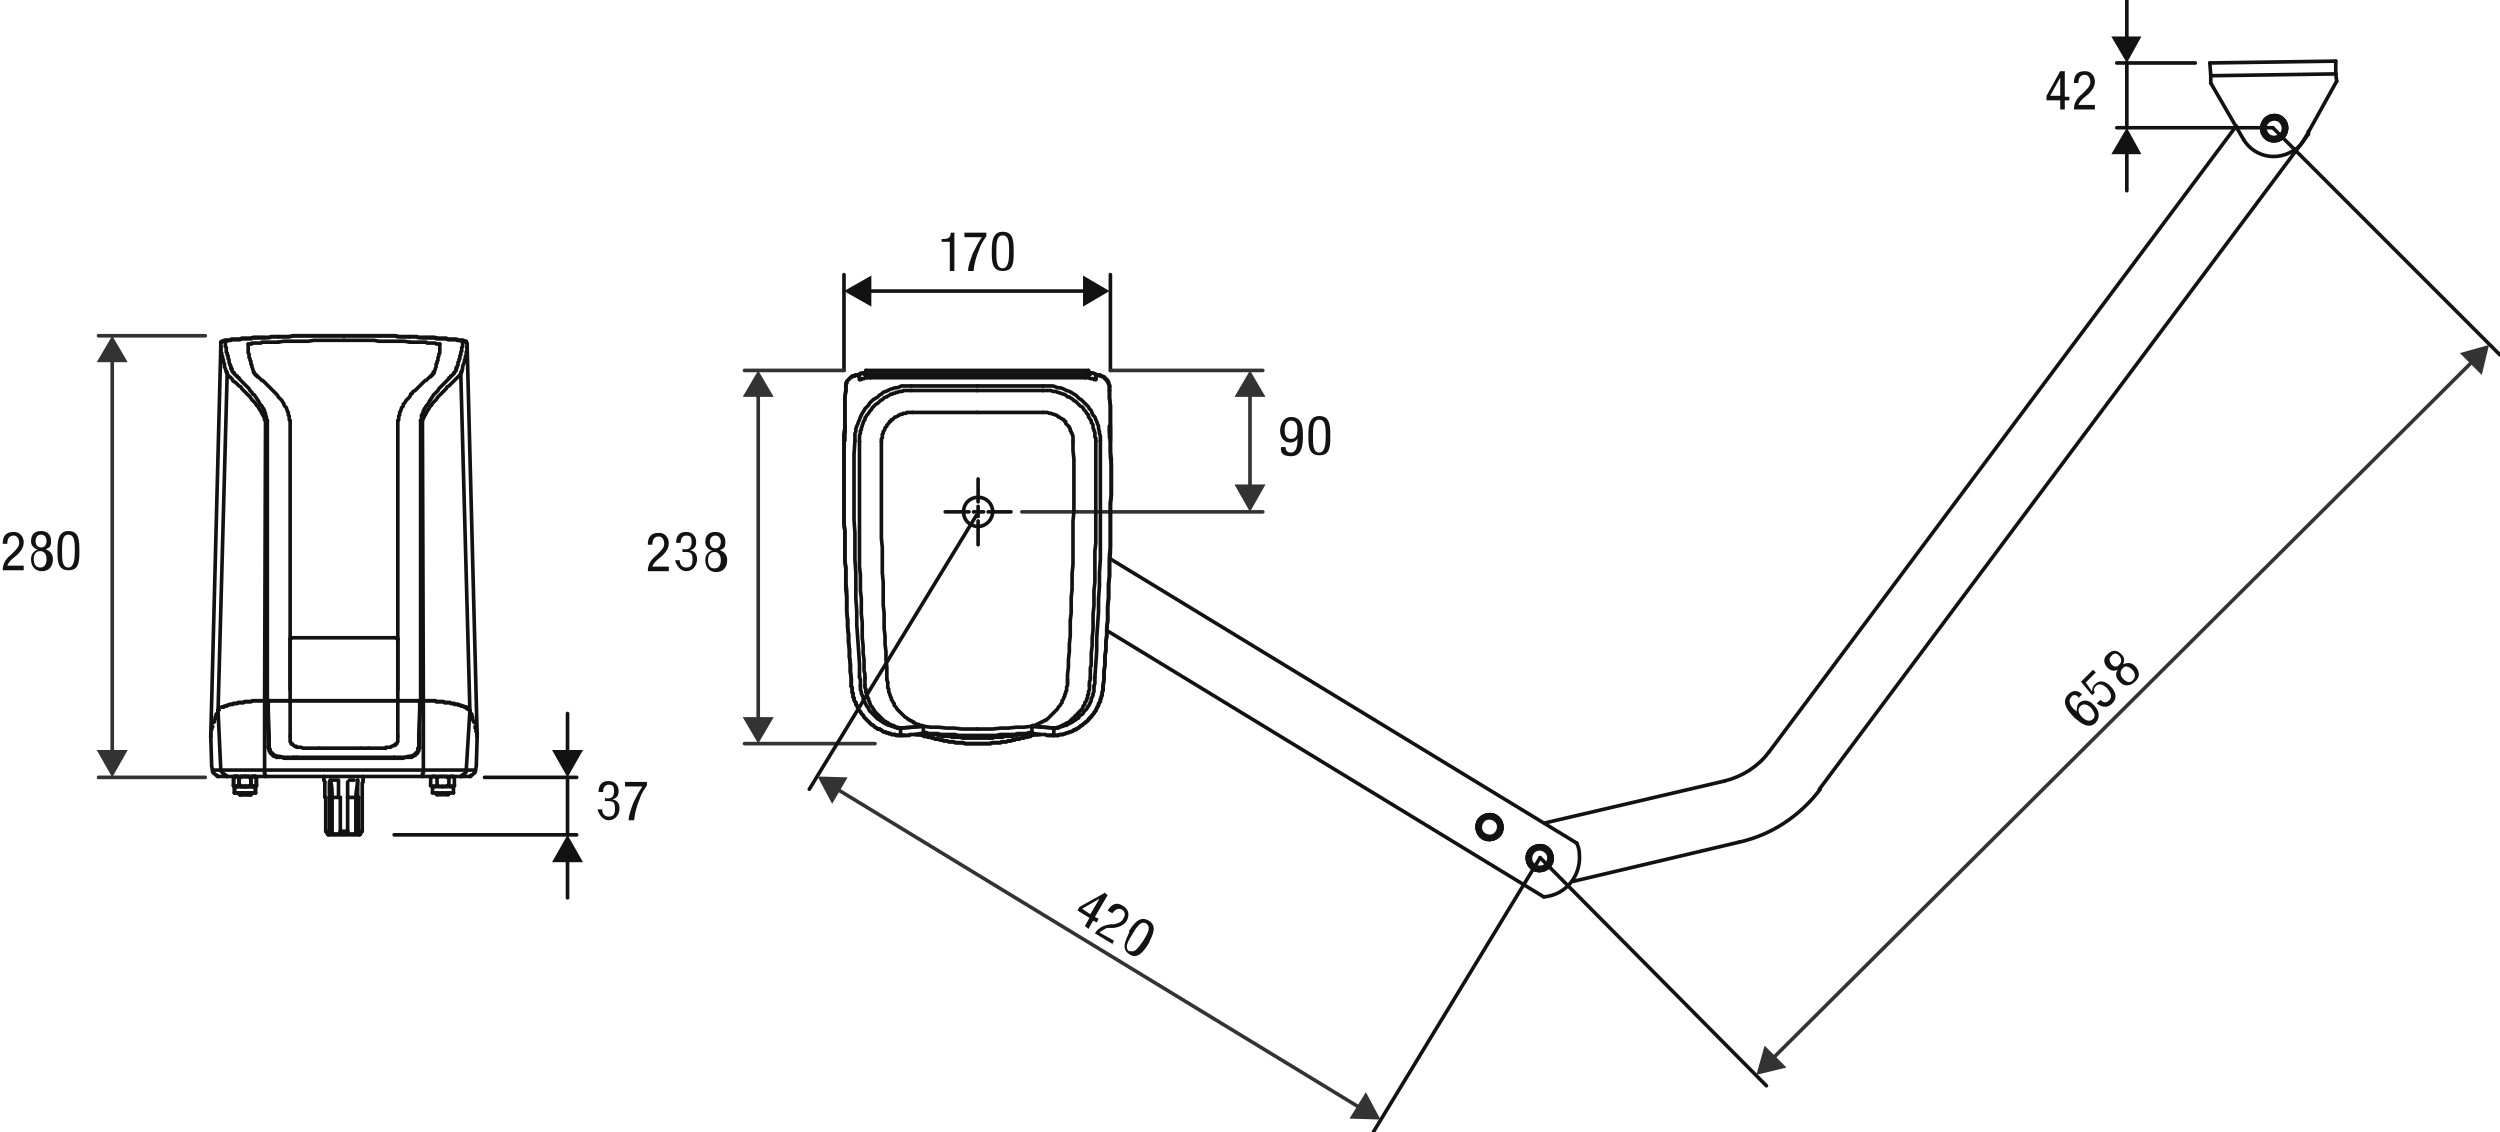 <?xml version="1.0" encoding="UTF-8"?>
<svg id="uuid-3c35b59c-b5de-424f-b855-58593af1170d" xmlns="http://www.w3.org/2000/svg" version="1.1" viewBox="0 0 274 124.1">
  <!-- Generator: Adobe Illustrator 29.7.0, SVG Export Plug-In . SVG Version: 2.1.1 Build 138)  -->
  <defs>
    <style>
      .st0, .st1, .st2 {
        fill: none;
      }

      .st1 {
        stroke: #343333;
      }

      .st1, .st2 {
        stroke-linecap: round;
        stroke-linejoin: round;
        stroke-width: .4px;
      }

      .st3 {
        fill: #343333;
      }

      .st4 {
        isolation: isolate;
      }

      .st5 {
        fill: #121212;
      }

      .st2 {
        stroke: #121212;
      }
    </style>
  </defs>
  <g class="st4">
    <g class="st4">
      <g class="st4">
        <path class="st5" d="M2.6,62.5H.3c0-.8.4-1.3.9-1.7l.3-.3c.3-.3.6-.6.6-1s-.2-.8-.6-.8c-.7,0-.7.7-.7.9H.3c0-.8.3-1.3,1.2-1.3s1.1.8,1.1,1.1c0,.6-.3,1-.7,1.4l-.6.5c-.2.2-.4.4-.5.7h1.8v.5Z"/>
      </g>
    </g>
    <g class="st4">
      <g class="st4">
        <path class="st5" d="M4,60.2c-.4-.2-.6-.5-.6-.9,0-.7.4-1.1,1.1-1.1s1.1.4,1.1,1.1-.2.7-.6.9c.5.2.8.5.8,1.1s-.3,1.3-1.2,1.3-1.2-.7-1.2-1.3.3-.9.8-1.1ZM4.4,62.2c.5,0,.7-.4.7-.9s-.2-.9-.7-.9-.7.4-.7.9.2.9.7.9ZM3.9,59.3c0,.4.2.7.6.7s.6-.3.6-.7-.2-.7-.6-.7-.6.3-.6.7Z"/>
      </g>
    </g>
    <g class="st4">
      <g class="st4">
        <path class="st5" d="M6.3,60.4c0-.9,0-2.2,1.2-2.2s1.2,1.1,1.2,2.2,0,2.1-1.2,2.1-1.2-1.1-1.2-2.1ZM7.5,62.2c.6,0,.7-.9.7-1.8s0-1.8-.7-1.8-.7.9-.7,1.8,0,1.8.7,1.8Z"/>
      </g>
    </g>
  </g>
  <line class="st0" x1="12.3" y1="85.2" x2="12.3" y2="36.8"/>
  <line class="st1" x1="12.3" y1="82.7" x2="12.3" y2="39.2"/>
  <polygon class="st3" points="14 82.2 12.3 85.2 10.6 82.2 14 82.2"/>
  <polygon class="st3" points="14 39.7 12.3 36.8 10.6 39.7 14 39.7"/>
  <line class="st1" x1="10.8" y1="36.8" x2="22.5" y2="36.8"/>
  <line class="st1" x1="10.8" y1="85.2" x2="22.5" y2="85.2"/>
  <line class="st2" x1="63.2" y1="91.5" x2="43.2" y2="91.5"/>
  <line class="st2" x1="63.2" y1="85.2" x2="53.1" y2="85.2"/>
  <line class="st2" x1="62.2" y1="78.2" x2="62.2" y2="82.7"/>
  <polygon class="st5" points="60.5 82.2 62.2 85.2 63.9 82.2 60.5 82.2"/>
  <line class="st2" x1="62.2" y1="98.4" x2="62.2" y2="94"/>
  <polygon class="st5" points="63.9 94.5 62.2 91.5 60.5 94.5 63.9 94.5"/>
  <line class="st2" x1="62.2" y1="85.2" x2="62.2" y2="91.5"/>
  <g class="st4">
    <g class="st4">
      <g class="st4">
        <path class="st5" d="M66.4,87.5h.3c.4,0,.6-.3.6-.8s-.1-.7-.6-.7-.6.5-.6.8h-.5c0-.7.3-1.2,1.1-1.2s1.1.6,1.1,1.1-.2.8-.7.9h0c.5.1.8.4.8,1s-.4,1.3-1.2,1.3-1.2-1-1.2-1.2h0c0,0,.5,0,.5,0,0,.4.2.8.7.8s.7-.2.7-.9-.2-.8-.8-.8h-.3v-.4Z"/>
      </g>
    </g>
    <g class="st4">
      <g class="st4">
        <path class="st5" d="M68.5,85.7h2.4v.4c-.2.3-.6.8-.8,1.5-.3.7-.5,1.4-.6,2.3h-.6c0-.6.3-1.3.5-1.9.3-.6.6-1.2,1-1.8h-1.9v-.5Z"/>
      </g>
    </g>
  </g>
  <g class="st4">
    <g class="st4">
      <g class="st4">
        <path class="st5" d="M225.8,7.8h.5v2.8h.5v.4h-.5v1h-.5v-1h-1.5v-.5l1.5-2.7ZM224.7,10.5h1.1v-2h0l-1.1,2Z"/>
      </g>
    </g>
    <g class="st4">
      <g class="st4">
        <path class="st5" d="M229.7,12h-2.4c0-.8.4-1.3.9-1.7l.3-.3c.3-.3.6-.6.6-1s-.2-.8-.6-.8c-.7,0-.7.7-.7.9h-.5c0-.8.3-1.3,1.2-1.3s1.1.8,1.1,1.1c0,.6-.3,1-.7,1.4l-.6.5c-.2.2-.4.4-.5.7h1.8v.5Z"/>
      </g>
    </g>
  </g>
  <line class="st2" x1="232" y1="14" x2="249.1" y2="14"/>
  <line class="st2" x1="232" y1="6.9" x2="240.6" y2="6.9"/>
  <line class="st2" x1="233.1" y1="20.9" x2="233.1" y2="16.5"/>
  <polygon class="st5" points="234.7 16.9 233.1 14 231.4 16.9 234.7 16.9"/>
  <line class="st2" x1="233.1" y1="0" x2="233.1" y2="4.5"/>
  <polygon class="st5" points="231.4 4 233.1 6.9 234.7 4 231.4 4"/>
  <line class="st2" x1="233.1" y1="14" x2="233.1" y2="6.9"/>
  <line class="st2" x1="119.2" y1="31.9" x2="95" y2="31.9"/>
  <polygon class="st5" points="118.7 30.2 121.6 31.9 118.7 33.6 118.7 30.2"/>
  <polygon class="st5" points="95.5 30.2 92.5 31.9 95.5 33.6 95.5 30.2"/>
  <g class="st4">
    <g class="st4">
      <g class="st4">
        <path class="st5" d="M103.2,26.2c.5,0,1,0,1-.7h.4v4.2h-.5v-3.2h-.9v-.4Z"/>
      </g>
    </g>
    <g class="st4">
      <g class="st4">
        <path class="st5" d="M105.7,25.5h2.4v.4c-.2.3-.6.8-.8,1.5-.3.7-.5,1.4-.6,2.3h-.6c0-.6.3-1.3.5-1.9.3-.6.6-1.2,1-1.8h-1.9v-.5Z"/>
      </g>
    </g>
    <g class="st4">
      <g class="st4">
        <path class="st5" d="M108.7,27.6c0-.9,0-2.2,1.2-2.2s1.2,1.1,1.2,2.2,0,2.1-1.2,2.1-1.2-1.1-1.2-2.1ZM109.9,29.4c.6,0,.7-.9.7-1.8s0-1.8-.7-1.8-.7.9-.7,1.8,0,1.8.7,1.8Z"/>
      </g>
    </g>
  </g>
  <line class="st2" x1="92.5" y1="40.6" x2="92.5" y2="30.1"/>
  <line class="st2" x1="121.7" y1="40.6" x2="121.7" y2="30.1"/>
  <g class="st4">
    <g class="st4">
      <g class="st4">
        <path class="st5" d="M73.4,62.6h-2.4c0-.8.4-1.3.9-1.7l.3-.3c.3-.3.6-.6.6-1s-.2-.8-.6-.8c-.7,0-.7.7-.7.9h-.5c0-.8.3-1.3,1.2-1.3s1.1.8,1.1,1.1c0,.6-.3,1-.7,1.4l-.6.5c-.2.2-.4.4-.5.7h1.8v.5Z"/>
      </g>
    </g>
    <g class="st4">
      <g class="st4">
        <path class="st5" d="M74.9,60.2h.3c.4,0,.6-.3.6-.8s-.1-.7-.6-.7-.6.5-.6.8h-.5c0-.7.3-1.2,1.1-1.2s1.1.6,1.1,1.1-.2.8-.7.9h0c.5.1.8.4.8,1s-.4,1.3-1.2,1.3-1.2-1-1.2-1.2h0c0,0,.5,0,.5,0,0,.4.2.8.7.8s.7-.2.7-.9-.2-.8-.8-.8h-.3v-.4Z"/>
      </g>
    </g>
    <g class="st4">
      <g class="st4">
        <path class="st5" d="M77.9,60.3c-.4-.2-.6-.5-.6-.9,0-.7.4-1.1,1.1-1.1s1.1.4,1.1,1.1-.2.7-.6.9c.5.2.8.5.8,1.1s-.3,1.3-1.2,1.3-1.2-.7-1.2-1.3.3-.9.8-1.1ZM78.3,62.3c.5,0,.7-.4.7-.9s-.2-.9-.7-.9-.7.4-.7.9.2.9.7.9ZM77.8,59.4c0,.4.2.7.6.7s.6-.3.6-.7-.2-.7-.6-.7-.6.3-.6.7Z"/>
      </g>
    </g>
  </g>
  <line class="st0" x1="83.1" y1="81.5" x2="83.1" y2="40.6"/>
  <line class="st1" x1="83.1" y1="79.1" x2="83.1" y2="43"/>
  <polygon class="st3" points="84.8 78.6 83.1 81.5 81.4 78.6 84.8 78.6"/>
  <polygon class="st3" points="84.8 43.5 83.1 40.6 81.4 43.5 84.8 43.5"/>
  <line class="st1" x1="81.6" y1="40.6" x2="92.5" y2="40.6"/>
  <line class="st1" x1="121.7" y1="40.6" x2="138.4" y2="40.6"/>
  <line class="st1" x1="81.6" y1="81.5" x2="95.9" y2="81.5"/>
  <g class="st4">
    <g class="st4">
      <g class="st4">
        <path class="st5" d="M140.9,49c0,.4.2.6.6.6.7,0,.7-1.1.7-1.3v-.3h0c0,.2-.3.5-.8.5-.7,0-1.1-.6-1.1-1.3s.4-1.5,1.2-1.5c1.2,0,1.3,1.1,1.3,2s0,2.3-1.3,2.3-1.1-.8-1.1-1h.5ZM141.5,46.1c-.5,0-.7.5-.7,1s.1,1,.7,1,.7-.5.7-1-.1-1-.7-1Z"/>
      </g>
    </g>
    <g class="st4">
      <g class="st4">
        <path class="st5" d="M143.4,47.8c0-.9,0-2.2,1.2-2.2s1.2,1.1,1.2,2.2,0,2.1-1.2,2.1-1.2-1.1-1.2-2.1ZM144.6,49.6c.6,0,.7-.9.7-1.8s0-1.8-.7-1.8-.7.9-.7,1.8,0,1.8.7,1.8Z"/>
      </g>
    </g>
  </g>
  <line class="st0" x1="137" y1="56.1" x2="137" y2="40.6"/>
  <line class="st1" x1="137" y1="53.6" x2="137" y2="43"/>
  <polygon class="st3" points="138.7 53.1 137 56.1 135.3 53.1 138.7 53.1"/>
  <polygon class="st3" points="138.7 43.5 137 40.6 135.3 43.5 138.7 43.5"/>
  <line class="st1" x1="138.4" y1="56.1" x2="112" y2="56.1"/>
  <polyline class="st2" points="23.3 84.4 23.3 84.4 23.3 84.4 23.3 84.4 23.4 84.4 23.4 84.4 23.5 84.4 23.5 84.4 23.6 84.4 23.7 84.4 23.9 84.4 24 84.4 24.1 84.4 24.2 84.4"/>
  <polyline class="st2" points="51.1 84.4 51.3 84.4 51.4 84.4 51.5 84.4 51.7 84.4 51.8 84.4 51.8 84.4 51.9 84.4 52 84.4 52 84.4 52.1 84.4 52.1 84.4 52.1 84.4 52.1 84.4"/>
  <polyline class="st2" points="24.3 37.5 24.3 37.5 24.3 37.5 24.4 37.4 24.4 37.4 24.5 37.4 24.5 37.4"/>
  <polyline class="st2" points="51.1 37.5 51.1 37.5 51.1 37.5 51 37.4 51 37.4 50.9 37.4 50.8 37.4"/>
  <polyline class="st2" points="50.6 40.7 50.7 40.4 50.7 40.2 50.8 39.9 50.9 39.7 50.9 39.5 51 39.3 51 39.1 51.1 38.9 51.1 38.7 51.1 38.6 51.2 38.4 51.2 38.3 51.2 38.2 51.2 38 51.2 38"/>
  <polyline class="st2" points="24.8 40.7 24.7 40.4 24.6 40.2 24.6 39.9 24.5 39.7 24.5 39.5 24.4 39.3 24.4 39.1 24.3 38.9 24.3 38.7 24.2 38.6 24.2 38.4 24.2 38.3 24.2 38.2 24.2 38 24.2 38"/>
  <line class="st2" x1="46.1" y1="76.8" x2="46.1" y2="76.8"/>
  <line class="st2" x1="29.3" y1="76.8" x2="29.3" y2="76.8"/>
  <line class="st2" x1="46.3" y1="46.1" x2="46.4" y2="76.8"/>
  <line class="st2" x1="29.1" y1="46.1" x2="29" y2="76.8"/>
  <polyline class="st2" points="51.5 85.1 51.5 85.1 51.5 85.1 51.5 85.1 51.4 85.1 51.4 85.1 51.4 85.1 51.3 85.1 51.2 85.1 51.1 85.1 51 85.1 50.9 85.1 50.8 85.1 50.7 85.1 50.5 85.1"/>
  <polyline class="st2" points="24.9 85.1 24.7 85.1 24.6 85.1 24.5 85.1 24.4 85.1 24.3 85.1 24.2 85.1 24.1 85.1 24 85.1 24 85.1 24 85.1 23.9 85.1 23.9 85.1 23.9 85.1"/>
  <line class="st2" x1="23.8" y1="85" x2="23.8" y2="85"/>
  <line class="st2" x1="52" y1="84.7" x2="52" y2="84.7"/>
  <line class="st2" x1="23.4" y1="84.7" x2="23.4" y2="84.7"/>
  <line class="st2" x1="23.3" y1="84.4" x2="23.3" y2="84.4"/>
  <line class="st2" x1="52.1" y1="84.4" x2="52.1" y2="84.4"/>
  <polyline class="st2" points="50.5 85.1 50.5 85.1 50.5 85.1 50.4 85.1 50.4 85.1 50.3 85.1 50.2 85.1 50.1 85.1 50 85.1 49.9 85.1 49.8 85.1 49.6 85.1 49.5 85.1 49.3 85.1 49.2 85.1 49 85.1 48.8 85.1 48.7 85.1 48.5 85.1 48.3 85.1 48.1 85.1 47.9 85.1 47.7 85.1 47.4 85.1 47.2 85.1 47 85.1 46.8 85.1 46.5 85.1 46.3 85.1"/>
  <polyline class="st2" points="50.6 85 50.6 85.1 50.6 85.1 50.6 85.1 50.5 85.1"/>
  <polyline class="st2" points="29.1 85.1 28.9 85.1 28.6 85.1 28.4 85.1 28.2 85.1 28 85.1 27.7 85.1 27.5 85.1 27.3 85.1 27.1 85.1 26.9 85.1 26.7 85.1 26.5 85.1 26.4 85.1 26.2 85.1 26 85.1 25.9 85.1 25.8 85.1 25.6 85.1 25.5 85.1 25.4 85.1 25.3 85.1 25.2 85.1 25.1 85.1 25 85.1 25 85.1 24.9 85.1 24.9 85.1 24.9 85.1"/>
  <polyline class="st2" points="24.9 85.1 24.8 85.1 24.8 85.1 24.8 85.1 24.8 85"/>
  <polyline class="st2" points="51 84.7 50.9 84.8 50.6 85"/>
  <polyline class="st2" points="24.8 85 24.5 84.8 24.4 84.7"/>
  <polyline class="st2" points="24.4 84.7 24.3 84.6 24.3 84.6 24.3 84.5 24.3 84.5 24.2 84.5 24.2 84.4"/>
  <polyline class="st2" points="51.1 84.4 51.1 84.5 51.1 84.5 51.1 84.5 51.1 84.6 51.1 84.6 51 84.7"/>
  <polyline class="st2" points="46.3 85.1 46.3 85.1 46.3 85.1 46.3 85.1 46.3 85"/>
  <polyline class="st2" points="29.1 85.1 29.1 85.1 29.1 85.1 29.1 85.1 29.1 85"/>
  <polyline class="st2" points="46.3 85.1 45.4 85.1 44.5 85.1 43.6 85.1 42.7 85.1 41.8 85.1 40.9 85.1 40.1 85.1 39.2 85.1 38.4 85.1 37.5 85.1 36.7 85.1 35.8 85.1 35 85.1 34.1 85.1 33.3 85.1 32.4 85.1 31.6 85.1 30.8 85.1 29.9 85.1 29.1 85.1"/>
  <polyline class="st2" points="29.1 85 29 84.8 29 84.7"/>
  <polyline class="st2" points="46.4 84.7 46.3 84.8 46.3 85"/>
  <polyline class="st2" points="29 84.4 29 84.5 29 84.5 29 84.5 29 84.6 29 84.6 29 84.7"/>
  <polyline class="st2" points="46.4 84.4 46.4 84.5 46.4 84.5 46.4 84.5 46.4 84.6 46.4 84.6 46.4 84.7"/>
  <line class="st2" x1="24.2" y1="84.4" x2="23.9" y2="77.9"/>
  <polyline class="st2" points="24.2 84.4 24.3 84.4 24.3 84.4 24.4 84.4 24.4 84.4 24.5 84.4 24.6 84.4 24.7 84.4 24.8 84.4 25 84.4 25.1 84.4 25.2 84.4 25.4 84.4 25.6 84.4 25.7 84.4 25.9 84.4 26.1 84.4 26.3 84.4 26.5 84.4 26.8 84.4 27 84.4 27.2 84.4 27.5 84.4 27.7 84.4 28 84.4 28.2 84.4 28.5 84.4 28.7 84.4 29 84.4"/>
  <polyline class="st2" points="23.6 78.6 23.7 78.5 23.7 78.3 23.8 78.2 23.9 78 23.9 77.9"/>
  <polyline class="st2" points="24.3 77.5 24.4 77.5 24.5 77.5 24.5 77.5 24.6 77.4 24.7 77.4 24.8 77.4 24.9 77.3 25 77.3 25 77.3 25.2 77.2 25.3 77.2 25.4 77.2 25.5 77.2 25.6 77.1 25.7 77.1 25.9 77.1 26 77.1 26.1 77 26.2 77 26.4 77 26.5 77 26.7 77 26.8 76.9 27 76.9 27.1 76.9 27.2 76.9 27.4 76.9 27.5 76.9 27.7 76.8 27.8 76.8 28 76.8 28.1 76.8 28.3 76.8 28.5 76.8 28.6 76.8 28.8 76.8 29 76.8"/>
  <polyline class="st2" points="23.9 77.9 23.9 77.9 23.9 77.8 24 77.8 24 77.8"/>
  <polyline class="st2" points="46.4 84.4 46.7 84.4 46.9 84.4 47.2 84.4 47.4 84.4 47.7 84.4 47.9 84.4 48.2 84.4 48.4 84.4 48.6 84.4 48.8 84.4 49 84.4 49.2 84.4 49.4 84.4 49.6 84.4 49.8 84.4 50 84.4 50.1 84.4 50.3 84.4 50.4 84.4 50.6 84.4 50.7 84.4 50.8 84.4 50.9 84.4 51 84.4 51 84.4 51.1 84.4 51.1 84.4 51.1 84.4"/>
  <line class="st2" x1="51.1" y1="84.4" x2="51.5" y2="77.9"/>
  <line class="st2" x1="51.5" y1="77.9" x2="51.5" y2="77.9"/>
  <polyline class="st2" points="46.4 76.8 46.6 76.8 46.8 76.8 46.9 76.8 47.1 76.8 47.2 76.8 47.4 76.8 47.5 76.8 47.7 76.8 47.8 76.9 48 76.9 48.1 76.9 48.3 76.9 48.4 76.9 48.6 76.9 48.7 77 48.8 77 49 77 49.1 77 49.2 77 49.3 77 49.5 77.1 49.6 77.1 49.7 77.1 49.8 77.2 50 77.2 50.1 77.2 50.2 77.2 50.3 77.3 50.4 77.3 50.5 77.3 50.5 77.3 50.6 77.4 50.7 77.4 50.8 77.4 50.9 77.5 50.9 77.5 51 77.5 51.1 77.5 51.1 77.6 51.2 77.6 51.2 77.7 51.3 77.7 51.3 77.7 51.4 77.7 51.4 77.8"/>
  <polyline class="st2" points="52.1 79.6 52.1 79.7 52.1 79.8 52.2 79.8 52.2 79.9 52.2 80 52.2 80.1 52.2 80.2 52.3 80.3 52.3 80.3 52.3 80.4 52.3 80.5 52.3 80.5 52.3 80.6 52.3 80.6 52.3 80.7 52.3 80.7 52.3 80.7"/>
  <polyline class="st2" points="51.5 77.9 51.5 78 51.6 78.2 51.7 78.3 51.7 78.5 51.7 78.6"/>
  <line class="st2" x1="29.3" y1="76.8" x2="29.4" y2="81.9"/>
  <line class="st2" x1="29" y1="76.8" x2="29.3" y2="76.8"/>
  <line class="st2" x1="29" y1="84.4" x2="29" y2="76.8"/>
  <polyline class="st2" points="29 84.4 29.9 84.4 30.8 84.4 31.7 84.4 32.6 84.4 33.5 84.4 34.5 84.4 35.3 84.4 36.2 84.4 37 84.4 37.9 84.4 38.7 84.4 39.6 84.4 40.5 84.4 41.3 84.4 42.2 84.4 43 84.4 43.9 84.4 44.7 84.4 45.5 84.4 46.4 84.4"/>
  <line class="st2" x1="46.4" y1="84.4" x2="46.4" y2="76.8"/>
  <line class="st2" x1="46.1" y1="76.8" x2="46.4" y2="76.8"/>
  <polyline class="st2" points="46 81.9 46 79.2 46.1 76.8"/>
  <polyline class="st2" points="46 81.9 46 82 45.9 82 45.9 82.1 45.9 82.2 45.9 82.3 45.9 82.3 45.8 82.4 45.8 82.5 45.7 82.5 45.7 82.6 45.6 82.6 45.6 82.7 45.5 82.7 45.5 82.8 45.4 82.8 45.3 82.9 45.3 82.9 45.2 82.9 45.1 83 45.1 83"/>
  <polyline class="st2" points="43.2 83.1 43.5 83.1 43.7 83.1 44 83.1 44.2 83.1 44.4 83 44.5 83 44.7 83 44.8 83 44.9 83 45.1 83"/>
  <polyline class="st2" points="32.2 83.1 32.8 83.1 33.3 83.1 33.8 83.1 34.4 83.1 34.9 83.1 35.5 83.1 36 83.1 36.6 83.1 37.1 83.1 37.7 83.1 38.2 83.1 38.8 83.1 39.3 83.1 39.9 83.1 40.4 83.1 41 83.1 41.5 83.1 42.1 83.1 42.7 83.1 43.2 83.1"/>
  <polyline class="st2" points="30.3 83 30.4 83 30.5 83 30.6 83 30.7 83 30.8 83 30.8 83 30.8 83 30.9 83 30.9 83 30.9 83 30.9 83 30.9 83 31 83 31 83 31.1 83.1 31.2 83.1 31.2 83.1 31.3 83.1 31.4 83.1 31.6 83.1 31.8 83.1 32 83.1 32.2 83.1"/>
  <polyline class="st2" points="30.3 83 30.3 83 30.2 82.9 30.1 82.9 30 82.9 30 82.8 29.9 82.8 29.9 82.8 29.8 82.7 29.8 82.7 29.7 82.6 29.7 82.6 29.6 82.5 29.6 82.5 29.6 82.4 29.5 82.3 29.5 82.3 29.5 82.2 29.5 82.1 29.5 82 29.4 82 29.4 81.9"/>
  <polyline class="st2" points="49.1 87.1 49.1 87.1 49.1 87.1 49.1 87.1 49.1 87.1 49.1 87.1 49.1 87.1 49.1 87.1 49.1 87.1 49 87.1 49 87.1 49 87.1 49 87.1 49 87.1 49 87.1 48.9 87.1 48.9 87.1 48.9 87.1 48.9 87.1 48.8 87.1 48.8 87.1 48.8 87.1 48.8 87.1 48.7 87.1 48.7 87.1 48.7 87.1 48.6 87.1 48.6 87.1 48.6 87.1 48.5 87.1 48.5 87.1 48.5 87.1 48.4 87.1 48.4 87.1 48.4 87.1 48.3 87.1 48.3 87.1 48.3 87.1 48.3 87.1 48.2 87.1 48.2 87.1 48.2 87.1 48.2 87.1 48.1 87.1 48.1 87.1 48.1 87.1 48.1 87.1 48 87.1 48 87.1 48 87.1 48 87.1 48 87.1 48 87.1 48 87.1 48 87.1 48 87.1 48 87.1 47.9 87.1"/>
  <polyline class="st2" points="47.8 87 47.8 87 47.8 87 47.9 87 47.9 87 47.9 87 47.9 87 47.9 87 47.9 87 47.9 87 47.9 87 48 87 48 87 48 87 48 87 48 87 48.1 87 48.1 87 48.1 87 48.1 87 48.2 87 48.2 87 48.2 87 48.3 87 48.3 87 48.3 87 48.3 87 48.4 87 48.4 87 48.5 87 48.5 87 48.5 87 48.5 87 48.6 87 48.6 87 48.7 87 48.7 87 48.7 87 48.8 87 48.8 87 48.8 87 48.8 87 48.9 87 48.9 87 48.9 87 49 87 49 87 49 87 49 87 49.1 87 49.1 87 49.1 87 49.1 87 49.1 87 49.2 87 49.2 87 49.2 87 49.2 87 49.2 87 49.2 87 49.2 87 49.2 87 49.2 87"/>
  <polyline class="st2" points="27.5 87.1 27.5 87.1 27.5 87.1 27.4 87.1 27.4 87.1 27.4 87.1 27.4 87.1 27.4 87.1 27.4 87.1 27.4 87.1 27.4 87.1 27.3 87.1 27.3 87.1 27.3 87.1 27.3 87.1 27.2 87.1 27.2 87.1 27.2 87.1 27.2 87.1 27.2 87.1 27.1 87.1 27.1 87.1 27.1 87.1 27 87.1 27 87.1 27 87.1 27 87.1 26.9 87.1 26.9 87.1 26.9 87.1 26.8 87.1 26.8 87.1 26.8 87.1 26.7 87.1 26.7 87.1 26.7 87.1 26.6 87.1 26.6 87.1 26.6 87.1 26.6 87.1 26.5 87.1 26.5 87.1 26.5 87.1 26.5 87.1 26.4 87.1 26.4 87.1 26.4 87.1 26.4 87.1 26.4 87.1 26.3 87.1 26.3 87.1 26.3 87.1 26.3 87.1 26.3 87.1 26.3 87.1 26.3 87.1 26.3 87.1 26.3 87.1"/>
  <polyline class="st2" points="26.2 87 26.2 87 26.2 87 26.2 87 26.2 87 26.2 87 26.2 87 26.2 87 26.2 87 26.2 87 26.3 87 26.3 87 26.3 87 26.3 87 26.3 87 26.4 87 26.4 87 26.4 87 26.4 87 26.5 87 26.5 87 26.5 87 26.5 87 26.6 87 26.6 87 26.6 87 26.7 87 26.7 87 26.7 87 26.8 87 26.8 87 26.8 87 26.9 87 26.9 87 26.9 87 27 87 27 87 27 87 27.1 87 27.1 87 27.1 87 27.2 87 27.2 87 27.2 87 27.2 87 27.3 87 27.3 87 27.3 87 27.4 87 27.4 87 27.4 87 27.4 87 27.4 87 27.5 87 27.5 87 27.5 87 27.5 87 27.5 87 27.5 87 27.5 87 27.5 87 27.5 87 27.5 87"/>
  <polyline class="st2" points="27.5 87.1 27.5 87.1 27.5 87.1 27.4 87.1 27.4 87.1 27.4 87.1 27.4 87.1 27.4 87.1 27.4 87.1 27.4 87.1 27.4 87.1 27.3 87.1 27.3 87.1 27.3 87.1 27.3 87.1 27.2 87.1 27.2 87.1 27.2 87.1 27.2 87.1 27.2 87.1 27.1 87.1 27.1 87.1 27.1 87.1 27 87.1 27 87.1 27 87.1 27 87.1 26.9 87.1 26.9 87.1 26.9 87.1 26.8 87.1 26.8 87.1 26.8 87.1 26.7 87.1 26.7 87.1 26.7 87.1 26.6 87.1 26.6 87.1 26.6 87.1 26.6 87.1 26.5 87.1 26.5 87.1 26.5 87.1 26.5 87.1 26.4 87.1 26.4 87.1 26.4 87.1 26.4 87.1 26.4 87.1 26.3 87.1 26.3 87.1 26.3 87.1 26.3 87.1 26.3 87.1 26.3 87.1 26.3 87.1 26.3 87.1 26.3 87.1"/>
  <polyline class="st2" points="26.2 87 26.2 87 26.2 87 26.2 87 26.2 87 26.2 87 26.2 87 26.2 87 26.2 87 26.2 87 26.3 87 26.3 87 26.3 87 26.3 87 26.3 87 26.4 87 26.4 87 26.4 87 26.4 87 26.5 87 26.5 87 26.5 87 26.5 87 26.6 87 26.6 87 26.6 87 26.7 87 26.7 87 26.7 87 26.8 87 26.8 87 26.8 87 26.9 87 26.9 87 26.9 87 27 87 27 87 27 87 27.1 87 27.1 87 27.1 87 27.2 87 27.2 87 27.2 87 27.2 87 27.3 87 27.3 87 27.3 87 27.4 87 27.4 87 27.4 87 27.4 87 27.4 87 27.5 87 27.5 87 27.5 87 27.5 87 27.5 87 27.5 87 27.5 87 27.5 87 27.5 87 27.5 87"/>
  <line class="st2" x1="24.2" y1="37.5" x2="24.3" y2="37.5"/>
  <line class="st2" x1="51.1" y1="37.5" x2="51.1" y2="37.5"/>
  <polyline class="st2" points="37.7 36.8 37.1 36.8 36.6 36.8 36 36.8 35.5 36.8 34.9 36.8 34.4 36.8 33.8 36.8 33.3 36.8 32.7 36.8 32.2 36.8 31.6 36.9 31.1 36.9 30.5 36.9"/>
  <polyline class="st2" points="37.7 36.8 38.2 36.8 38.8 36.8 39.3 36.8 39.9 36.8 40.5 36.8 41 36.8 41.6 36.8 42.1 36.8 42.7 36.8 43.2 36.8 43.8 36.9 44.3 36.9 44.9 36.9"/>
  <polyline class="st2" points="50.6 37.4 50.6 37.4 50.6 37.4 50.6 37.4 50.6 37.4 50.6 37.3 50.5 37.3 50.5 37.3 50.5 37.3 50.4 37.3 50.4 37.3 50.3 37.3 50.2 37.3 50.2 37.3 50.1 37.3 50.1 37.3 50 37.2 49.9 37.2 49.8 37.2 49.7 37.2 49.7 37.2 49.5 37.2 49.5 37.2 49.3 37.2 49.2 37.2 49.1 37.2 49 37.2 48.9 37.1 48.8 37.1 48.7 37.1 48.6 37.1 48.4 37.1 48.3 37.1 48.2 37.1 48 37.1 47.9 37.1 47.8 37.1 47.6 37 47.5 37 47.3 37 47.2 37 47 37 46.9 37 46.7 37 46.6 37 46.4 37 46.3 37 46.1 37 45.9 37 45.8 37 45.7 36.9 45.5 36.9 45.4 36.9 45.3 36.9 45.1 36.9 45 36.9 44.9 36.9"/>
  <polyline class="st2" points="44.9 36.9 45.2 36.9 45.5 36.9 45.7 36.9 46 37 46.2 37 46.5 37 46.7 37 46.9 37 47.2 37 47.4 37 47.6 37 47.9 37.1 48.1 37.1 48.3 37.1 48.5 37.1 48.7 37.1 48.9 37.1 49.1 37.2 49.3 37.2 49.4 37.2 49.6 37.2 49.8 37.2 49.9 37.2 50 37.2 50.2 37.3 50.3 37.3 50.4 37.3 50.5 37.3 50.5 37.3 50.6 37.3 50.7 37.3 50.7 37.3 50.8 37.4 50.8 37.4 50.8 37.4 50.8 37.4"/>
  <polyline class="st2" points="30.5 36.9 30.2 36.9 29.9 36.9 29.7 36.9 29.4 37 29.2 37 28.9 37 28.7 37 28.5 37 28.2 37 28 37 27.8 37 27.5 37.1 27.3 37.1 27.1 37.1 26.9 37.1 26.7 37.1 26.5 37.1 26.3 37.2 26.1 37.2 26 37.2 25.8 37.2 25.6 37.2 25.5 37.2 25.4 37.2 25.2 37.3 25.1 37.3 25 37.3 24.9 37.3 24.8 37.3 24.8 37.3 24.7 37.3 24.6 37.3 24.6 37.4 24.6 37.4 24.6 37.4 24.5 37.4"/>
  <polyline class="st2" points="24.8 37.4 24.8 37.4 24.8 37.4 24.8 37.4 24.8 37.4 24.8 37.3 24.9 37.3 24.9 37.3 24.9 37.3 25 37.3 25 37.3 25.1 37.3 25.1 37.3 25.2 37.3 25.3 37.3 25.3 37.3 25.4 37.2 25.5 37.2 25.6 37.2 25.6 37.2 25.7 37.2 25.8 37.2 25.9 37.2 26 37.2 26.2 37.2 26.3 37.2 26.4 37.2 26.5 37.1 26.6 37.1 26.7 37.1 26.8 37.1 27 37.1 27.1 37.1 27.2 37.1 27.4 37.1 27.5 37.1 27.6 37.1 27.8 37 27.9 37 28.1 37 28.2 37 28.4 37 28.5 37 28.6 37 28.8 37 29 37 29.1 37 29.3 37 29.5 37 29.6 37 29.7 36.9 29.9 36.9 30 36.9 30.1 36.9 30.2 36.9 30.4 36.9 30.5 36.9"/>
  <polyline class="st2" points="24.8 37.4 24.7 37.4 24.7 37.4 24.7 37.4 24.7 37.5 24.7 37.5 24.7 37.5 24.7 37.5 24.7 37.6 24.7 37.7 24.7 37.7 24.7 37.8 24.7 37.9 24.7 37.9 24.7 38 24.8 38.1 24.8 38.2 24.8 38.3 24.8 38.4 24.8 38.5 24.8 38.6 24.9 38.7 24.9 38.8 24.9 38.9 25 39 25 39.2 25 39.3 25.1 39.4 25.1 39.6 25.1 39.7 25.2 39.9 25.2 40 25.3 40.1 25.3 40.2 25.3 40.2 25.3 40.3 25.3 40.3 25.3 40.4 25.4 40.4"/>
  <polyline class="st2" points="50.6 37.4 50.7 37.4 50.7 37.4 50.7 37.4 50.7 37.5 50.7 37.5 50.7 37.5 50.7 37.5 50.7 37.6 50.7 37.7 50.7 37.7 50.7 37.8 50.7 37.9 50.7 37.9 50.7 38 50.6 38.1 50.6 38.2 50.6 38.3 50.6 38.4 50.6 38.5 50.5 38.6 50.5 38.7 50.5 38.8 50.5 38.9 50.4 39 50.4 39.2 50.4 39.3 50.3 39.4 50.3 39.6 50.2 39.7 50.2 39.9 50.2 40 50.1 40.1 50.1 40.2 50.1 40.2 50.1 40.3 50 40.3 50 40.4 50 40.4"/>
  <polyline class="st2" points="50.5 40.9 50.5 40.8 50.6 40.8 50.6 40.7"/>
  <polyline class="st2" points="24.9 40.9 24.9 40.8 24.8 40.8 24.8 40.7"/>
  <polyline class="st2" points="47.6 40.8 47.6 40.7 47.6 40.7 47.7 40.5 47.7 40.4 47.8 40.2 47.8 40 47.8 39.9 47.9 39.8 47.9 39.6 48 39.5 48 39.4 48 39.3 48 39.2 48.1 39 48.1 38.9 48.1 38.8 48.2 38.7 48.2 38.6 48.2 38.5 48.2 38.4 48.2 38.3 48.2 38.2 48.2 38.1 48.2 38.1 48.2 38 48.2 37.9 48.2 37.9 48.2 37.8 48.2 37.8 48.2 37.7"/>
  <polyline class="st2" points="48.2 37.7 48.2 37.7 48.2 37.7 48.2 37.7 48.2 37.7 48.1 37.7 48.1 37.7 48 37.7 48 37.7 48 37.7 47.9 37.7 47.9 37.7 47.8 37.7 47.7 37.6 47.7 37.6 47.6 37.6 47.5 37.6 47.4 37.6 47.3 37.6 47.2 37.6 47.1 37.6 47 37.6 46.9 37.6 46.8 37.6 46.7 37.5 46.6 37.5 46.5 37.5 46.3 37.5 46.2 37.5 46.1 37.5 46 37.5 45.8 37.5 45.7 37.5 45.5 37.5 45.4 37.5 45.3 37.5 45.1 37.5 45 37.5 44.9 37.5"/>
  <polyline class="st2" points="44.9 37.5 44.3 37.4 43.8 37.4 43.2 37.4 42.7 37.4 42.1 37.4 41.5 37.4 41 37.3 40.5 37.3 39.9 37.3 39.3 37.3 38.8 37.3 38.2 37.3 37.7 37.3"/>
  <polyline class="st2" points="30.5 37.5 31.1 37.4 31.6 37.4 32.2 37.4 32.7 37.4 33.3 37.4 33.8 37.4 34.4 37.3 34.9 37.3 35.5 37.3 36 37.3 36.6 37.3 37.2 37.3 37.7 37.3"/>
  <polyline class="st2" points="27.2 37.7 27.2 37.7 27.2 37.7 27.2 37.7 27.2 37.7 27.3 37.7 27.3 37.7 27.3 37.7 27.4 37.7 27.4 37.7 27.5 37.7 27.5 37.7 27.6 37.7 27.6 37.6 27.7 37.6 27.8 37.6 27.9 37.6 28 37.6 28.1 37.6 28.2 37.6 28.2 37.6 28.4 37.6 28.5 37.6 28.6 37.6 28.7 37.5 28.8 37.5 28.9 37.5 29 37.5 29.2 37.5 29.3 37.5 29.4 37.5 29.6 37.5 29.7 37.5 29.9 37.5 30 37.5 30.1 37.5 30.3 37.5 30.4 37.5 30.5 37.5"/>
  <polyline class="st2" points="27.8 40.8 27.8 40.7 27.8 40.7 27.7 40.5 27.7 40.4 27.6 40.2 27.6 40 27.5 39.9 27.5 39.8 27.5 39.6 27.4 39.5 27.4 39.4 27.4 39.3 27.3 39.2 27.3 39 27.3 38.9 27.3 38.8 27.2 38.7 27.2 38.6 27.2 38.5 27.2 38.4 27.2 38.3 27.2 38.2 27.2 38.1 27.2 38.1 27.2 38 27.2 37.9 27.2 37.9 27.2 37.8 27.2 37.8 27.2 37.7"/>
  <polyline class="st2" points="25.4 40.4 25.4 40.4 25.4 40.4 25.4 40.5 25.4 40.5"/>
  <polyline class="st2" points="50 40.4 50 40.4 50 40.4 50 40.5 50 40.5"/>
  <line class="st2" x1="29.3" y1="46.1" x2="29.3" y2="46.1"/>
  <line class="st2" x1="46.1" y1="46.1" x2="46.1" y2="46.1"/>
  <line class="st2" x1="27.8" y1="40.8" x2="27.8" y2="40.8"/>
  <line class="st2" x1="47.5" y1="40.8" x2="47.6" y2="40.8"/>
  <polyline class="st2" points="47.5 40.8 47.5 40.9 47.5 40.9 47.5 40.9 47.5 41 47.5 41 47.4 41 47.4 41.1 47.3 41.1 47.3 41.1 47.3 41.2 47.2 41.2 47.2 41.3 47.1 41.3 47 41.4 46.9 41.5 46.9 41.5 46.8 41.6 46.7 41.7 46.6 41.7 46.5 41.8 46.4 41.9 46.3 42 46.2 42.1 46.1 42.2 46 42.3 45.9 42.4 45.8 42.5 45.7 42.6 45.6 42.7 45.5 42.8 45.3 42.9 45.2 43 45.2 43.1 45 43.2 45 43.3 44.9 43.5 44.8 43.6 44.7 43.7 44.6 43.8 44.5 43.9 44.4 44.1 44.3 44.2 44.2 44.3 44.2 44.5 44.1 44.6 44 44.7 44 44.8 43.9 45 43.9 45.1 43.8 45.2 43.8 45.4 43.8 45.5 43.7 45.6 43.7 45.7 43.7 45.9 43.7 46 43.6 46.1"/>
  <polyline class="st2" points="50 40.5 50 40.6 50 40.6 50 40.6 49.9 40.7 49.9 40.7 49.9 40.7 49.8 40.8 49.8 40.8 49.8 40.9 49.7 40.9 49.7 41 49.6 41.1 49.6 41.1 49.5 41.2 49.4 41.2 49.4 41.3 49.3 41.4 49.2 41.4 49.2 41.5 49.1 41.6 49 41.7 48.9 41.8 48.8 41.9 48.7 42 48.6 42.1 48.5 42.2 48.4 42.3 48.3 42.4 48.2 42.5 48.1 42.6 48 42.8 47.9 42.9 47.8 43 47.6 43.2 47.5 43.3 47.4 43.5 47.3 43.6 47.2 43.8 47.1 43.9 47 44.1 46.9 44.3 46.8 44.4 46.7 44.5 46.6 44.7 46.5 44.8 46.5 44.9 46.4 45 46.4 45.2 46.3 45.3 46.3 45.4 46.2 45.5 46.2 45.7 46.2 45.8 46.2 45.9 46.1 46.1"/>
  <polyline class="st2" points="27.8 40.8 27.9 40.9 27.9 40.9 27.9 40.9 27.9 41 27.9 41 28 41 28 41.1 28 41.1 28.1 41.1 28.1 41.2 28.2 41.2 28.2 41.3 28.3 41.3 28.4 41.4 28.5 41.5 28.5 41.5 28.6 41.6 28.7 41.7 28.8 41.7 28.9 41.8 29 41.9 29.1 42 29.2 42.1 29.3 42.2 29.4 42.3 29.5 42.4 29.6 42.5 29.7 42.6 29.8 42.7 29.9 42.8 30 42.9 30.1 43 30.2 43.1 30.3 43.2 30.4 43.3 30.5 43.5 30.6 43.6 30.7 43.7 30.8 43.8 30.9 43.9 31 44.1 31.1 44.2 31.1 44.3 31.2 44.5 31.3 44.6 31.4 44.7 31.4 44.8 31.5 45 31.5 45.1 31.6 45.2 31.6 45.4 31.6 45.5 31.7 45.6 31.7 45.7 31.7 45.9 31.7 46 31.8 46.1"/>
  <polyline class="st2" points="25.4 40.5 25.4 40.6 25.4 40.6 25.4 40.6 25.5 40.7 25.5 40.7 25.5 40.7 25.5 40.8 25.6 40.8 25.6 40.9 25.7 40.9 25.7 41 25.8 41.1 25.8 41.1 25.9 41.2 26 41.2 26 41.3 26.1 41.4 26.2 41.4 26.2 41.5 26.3 41.6 26.4 41.7 26.5 41.8 26.6 41.9 26.7 42 26.8 42.1 26.9 42.2 27 42.3 27.1 42.4 27.2 42.5 27.3 42.6 27.4 42.8 27.5 42.9 27.6 43 27.7 43.2 27.9 43.3 28 43.5 28.1 43.6 28.2 43.8 28.3 43.9 28.4 44.1 28.5 44.3 28.6 44.4 28.7 44.5 28.8 44.7 28.9 44.8 28.9 44.9 29 45 29 45.2 29.1 45.3 29.1 45.4 29.1 45.5 29.2 45.7 29.2 45.8 29.2 45.9 29.3 46.1"/>
  <line class="st2" x1="29.3" y1="76.8" x2="29.3" y2="76.8"/>
  <line class="st2" x1="46.1" y1="76.8" x2="46.1" y2="76.8"/>
  <polyline class="st2" points="43.6 76.8 43.6 76.8 31.8 76.8 31.8 76.8"/>
  <line class="st2" x1="45.7" y1="76.8" x2="43.6" y2="76.8"/>
  <line class="st2" x1="29.7" y1="76.8" x2="31.8" y2="76.8"/>
  <polyline class="st2" points="29.3 76.8 29.3 71.8 29.3 61.8 29.3 54 29.3 46.1"/>
  <polyline class="st2" points="46.1 76.8 46.1 71.8 46.1 61.8 46.1 54 46.1 46.1"/>
  <polyline class="st2" points="43.6 75.6 43.6 61.5 43.6 46.1"/>
  <polyline class="st2" points="31.8 75.6 31.8 61.5 31.8 46.1"/>
  <polyline class="st2" points="52 79.2 51.9 79.1 51.9 79 51.8 78.9 51.8 78.8 51.8 78.6 51.7 78.5 51.7 78.3 51.6 78.2 51.5 78 51.5 77.9"/>
  <polyline class="st2" points="52.3 80.8 52.3 80.7 52.3 80.7 52.3 80.7 52.3 80.6 52.3 80.5 52.3 80.5 52.3 80.4 52.3 80.4 52.3 80.3 52.2 80.2 52.2 80.1 52.2 80 52.2 80 52.2 79.9 52.1 79.8 52.1 79.7 52.1 79.6"/>
  <line class="st2" x1="46.4" y1="76.8" x2="46.1" y2="76.8"/>
  <line class="st2" x1="46.1" y1="76.8" x2="45.7" y2="76.8"/>
  <line class="st2" x1="29.3" y1="76.8" x2="29.7" y2="76.8"/>
  <line class="st2" x1="29" y1="76.8" x2="29.3" y2="76.8"/>
  <polyline class="st2" points="23.4 79.2 23.5 79.1 23.5 79 23.5 78.9 23.6 78.8 23.6 78.6 23.7 78.5 23.7 78.3 23.8 78.2 23.9 78 23.9 77.9"/>
  <polyline class="st2" points="23.2 80 23.2 80 23.2 79.9 23.2 79.8 23.3 79.7 23.3 79.6"/>
  <polyline class="st2" points="23.1 80.5 23.1 80.5 23.1 80.4 23.1 80.4"/>
  <polyline class="st2" points="23.1 80.8 23.1 80.7 23.1 80.7 23.1 80.7"/>
  <polyline class="st2" points="46.3 46.1 46.3 46.1 46.3 46"/>
  <polyline class="st2" points="51.4 77.8 51.4 77.8 51.4 77.7 51.3 77.7 51.3 77.7 51.2 77.6 51.2 77.6 51.1 77.6 51.1 77.5 51 77.5 50.9 77.5 50.9 77.5 50.8 77.4 50.7 77.4 50.6 77.4 50.5 77.3 50.4 77.3 50.3 77.3 50.2 77.2 50.1 77.2 50 77.2 49.9 77.2 49.8 77.1 49.7 77.1 49.5 77.1 49.4 77.1 49.3 77 49.2 77 49 77 48.9 77 48.7 77 48.6 76.9 48.4 76.9 48.3 76.9 48.1 76.9 48 76.9 47.8 76.9 47.7 76.8 47.5 76.8 47.4 76.8 47.2 76.8 47.1 76.8 46.9 76.8 46.8 76.8 46.6 76.8 46.4 76.8"/>
  <line class="st2" x1="51.5" y1="77.9" x2="51.5" y2="77.9"/>
  <line class="st2" x1="50.5" y1="40.9" x2="51.5" y2="77.9"/>
  <polyline class="st2" points="46.3 46 46.4 45.9 46.4 45.8 46.5 45.7 46.5 45.6 46.6 45.5 46.7 45.3 46.8 45.1 47 44.8 47.1 44.6 47.3 44.4 47.4 44.2 47.6 44 47.8 43.8 48 43.5 48.2 43.3 48.3 43.2 48.5 43 48.6 42.9 48.8 42.7 48.9 42.6 49 42.4 49.2 42.3 49.3 42.2 49.4 42.1 49.5 42 49.6 41.9 49.7 41.8 49.8 41.7 49.9 41.6 50 41.5 50.1 41.4 50.2 41.3 50.3 41.3 50.3 41.2 50.4 41.1 50.4 41.1 50.5 41 50.5 41 50.5 40.9"/>
  <polyline class="st2" points="29.1 46.1 29.1 46.1 29 46"/>
  <polyline class="st2" points="29 46 29 45.9 29 45.8 28.9 45.7 28.9 45.6 28.8 45.5 28.7 45.3 28.6 45.1 28.4 44.8 28.3 44.6 28.1 44.4 28 44.2 27.8 44 27.6 43.8 27.4 43.5 27.2 43.3 27.1 43.2 26.9 43 26.8 42.9 26.6 42.7 26.5 42.6 26.4 42.4 26.2 42.3 26.1 42.2 26 42.1 25.9 42 25.8 41.9 25.6 41.8 25.5 41.7 25.5 41.6 25.4 41.5 25.3 41.4 25.2 41.3 25.1 41.3 25 41.2 25 41.1 25 41.1 24.9 41 24.9 41 24.9 40.9"/>
  <line class="st2" x1="24.9" y1="40.9" x2="23.9" y2="77.9"/>
  <polyline class="st2" points="24.3 77.5 24.4 77.5 24.5 77.5 24.5 77.5 24.6 77.4 24.7 77.4 24.8 77.4 24.9 77.3 25 77.3 25 77.3 25.2 77.2 25.3 77.2 25.4 77.2 25.5 77.2 25.6 77.1 25.7 77.1 25.9 77.1 26 77.1 26.1 77 26.2 77 26.4 77 26.5 77 26.7 77 26.8 76.9 27 76.9 27.1 76.9 27.2 76.9 27.4 76.9 27.5 76.9 27.7 76.8 27.8 76.8 28 76.8 28.1 76.8 28.3 76.8 28.5 76.8 28.6 76.8 28.8 76.8 29 76.8"/>
  <polyline class="st2" points="23.9 77.9 23.9 77.9 23.9 77.8 24 77.8 24 77.8"/>
  <polyline class="st2" points="27.5 85.2 27.4 85.2 27.3 85.2 27.3 85.1 27.2 85.1 27.1 85.1 27 85.1 27 85.1 26.9 85.1"/>
  <polyline class="st2" points="26.9 85.1 26.8 85.1 26.7 85.1 26.6 85.1 26.5 85.1 26.4 85.1 26.4 85.2 26.3 85.2 26.2 85.2"/>
  <line class="st2" x1="26.2" y1="85.2" x2="26.2" y2="86.1"/>
  <polyline class="st2" points="26.2 85.2 26.2 85.2 26.1 85.2 26.1 85.1 26.1 85.1 26 85.1 26 85.1 25.9 85.1 25.9 85.1"/>
  <polyline class="st2" points="25.9 85.1 25.8 85.1 25.8 85.1 25.8 85.1 25.7 85.1 25.7 85.1 25.6 85.2 25.6 85.2 25.6 85.2"/>
  <line class="st2" x1="25.6" y1="85.2" x2="25.6" y2="86.1"/>
  <polyline class="st2" points="25.6 86.1 25.6 86.1 25.6 86.1 25.7 86.2 25.7 86.2 25.8 86.2 25.8 86.2 25.8 86.2 25.9 86.2"/>
  <polyline class="st2" points="26.2 86.1 26.3 86.1 26.4 86.1 26.4 86.2 26.5 86.2 26.6 86.2 26.7 86.2 26.8 86.2 26.9 86.2"/>
  <polyline class="st2" points="25.9 86.2 25.9 86.2 26 86.2 26 86.2 26.1 86.2 26.1 86.2 26.1 86.1 26.2 86.1 26.2 86.1"/>
  <polyline class="st2" points="25.7 86.9 25.7 86.9 25.7 86.9 25.8 86.9 25.8 86.9 25.8 86.9 25.8 86.9 25.8 86.9 25.8 86.9 25.8 86.9 25.8 86.9 25.9 86.9 25.9 86.9 25.9 86.9 25.9 86.9 25.9 86.9 26 86.9 26 86.9 26 86.9 26 86.9 26.1 86.9 26.1 86.9 26.1 86.9 26.2 86.9 26.2 86.9 26.2 86.9 26.3 86.9 26.3 86.9 26.3 86.9 26.4 86.9 26.4 86.9 26.5 86.9 26.5 86.9 26.5 86.9 26.6 86.9 26.6 86.9 26.7 86.9 26.7 86.9 26.8 86.9 26.8 86.9 26.8 86.9 26.9 86.9 26.9 86.9 27 86.9 27 86.9 27 86.9 27.1 86.9 27.1 86.9 27.2 86.9 27.2 86.9 27.2 86.9 27.3 86.9 27.3 86.9 27.4 86.9 27.4 86.9 27.4 86.9 27.5 86.9 27.5 86.9 27.5 86.9 27.6 86.9 27.6 86.9 27.6 86.9 27.7 86.9 27.7 86.9 27.7 86.9 27.8 86.9 27.8 86.9 27.8 86.9 27.8 86.9 27.9 86.9 27.9 86.9 27.9 86.9 27.9 86.9 27.9 86.9 27.9 86.9 27.9 86.9 27.9 86.9 28 86.9 28 86.9 28 86.9 28 86.9"/>
  <polyline class="st2" points="27.8 86.2 27.9 86.2 27.9 86.2 27.9 86.2 27.9 86.2 27.9 86.2 27.9 86.2 27.9 86.2 28 86.2 28 86.2 28 86.2 28 86.2 28 86.2"/>
  <polyline class="st2" points="25.9 86.2 25.9 86.2 25.9 86.2 26 86.2 26 86.2 26 86.2 26 86.2 26.1 86.2 26.1 86.2 26.1 86.2 26.2 86.2 26.2 86.2 26.2 86.2 26.3 86.2 26.3 86.2 26.4 86.2 26.4 86.2 26.4 86.2 26.5 86.2 26.5 86.2 26.5 86.2 26.6 86.2 26.6 86.2 26.7 86.2 26.7 86.2 26.8 86.2 26.8 86.2 26.9 86.2"/>
  <polyline class="st2" points="25.7 86.2 25.7 86.2 25.7 86.2 25.8 86.2 25.8 86.2 25.8 86.2 25.8 86.2 25.8 86.2 25.8 86.2 25.8 86.2 25.8 86.2 25.8 86.2 25.9 86.2 25.9 86.2"/>
  <polyline class="st2" points="26.9 86.2 26.9 86.2 27 86.2 27.1 86.2 27.2 86.2 27.3 86.2 27.4 86.1 27.4 86.1 27.5 86.1"/>
  <polyline class="st2" points="26.9 86.2 26.9 86.2 26.9 86.2 27 86.2 27 86.2 27.1 86.2 27.1 86.2 27.2 86.2 27.2 86.2 27.2 86.2 27.3 86.2 27.3 86.2 27.4 86.2 27.4 86.2 27.4 86.2 27.5 86.2 27.5 86.2 27.5 86.2 27.6 86.2 27.6 86.2 27.6 86.2 27.7 86.2 27.7 86.2 27.7 86.2 27.8 86.2 27.8 86.2 27.8 86.2 27.8 86.2"/>
  <polyline class="st2" points="27.5 86.1 27.5 86.1 27.6 86.1 27.6 86.2 27.6 86.2 27.7 86.2 27.7 86.2 27.8 86.2 27.8 86.2"/>
  <polyline class="st2" points="27.8 86.2 27.9 86.2 27.9 86.2 28 86.2 28 86.2 28 86.2 28.1 86.1 28.1 86.1 28.1 86.1"/>
  <line class="st2" x1="28.1" y1="85.2" x2="28.1" y2="86.1"/>
  <polyline class="st2" points="28.1 85.2 28.1 85.2 28.1 85.2 28 85.1 28 85.1 28 85.1 27.9 85.1 27.9 85.1 27.8 85.1"/>
  <polyline class="st2" points="27.8 85.1 27.8 85.1 27.7 85.1 27.7 85.1 27.6 85.1 27.6 85.1 27.6 85.2 27.5 85.2 27.5 85.2"/>
  <line class="st2" x1="27.5" y1="85.2" x2="27.5" y2="86.1"/>
  <polyline class="st2" points="47.4 86.9 47.4 86.9 47.4 86.9 47.4 86.9 47.4 86.9 47.4 86.9 47.5 86.9 47.5 86.9 47.5 86.9 47.5 86.9 47.5 86.9 47.5 86.9 47.5 86.9 47.6 86.9 47.6 86.9 47.6 86.9 47.6 86.9 47.7 86.9 47.7 86.9 47.7 86.9 47.8 86.9 47.8 86.9 47.8 86.9 47.8 86.9 47.9 86.9 47.9 86.9 48 86.9 48 86.9 48 86.9 48.1 86.9 48.1 86.9 48.1 86.9 48.2 86.9 48.2 86.9 48.3 86.9 48.3 86.9 48.3 86.9 48.4 86.9 48.4 86.9 48.5 86.9 48.5 86.9 48.6 86.9 48.6 86.9 48.6 86.9 48.7 86.9 48.7 86.9 48.8 86.9 48.8 86.9 48.8 86.9 48.9 86.9 48.9 86.9 49 86.9 49 86.9 49 86.9 49.1 86.9 49.1 86.9 49.2 86.9 49.2 86.9 49.2 86.9 49.3 86.9 49.3 86.9 49.3 86.9 49.3 86.9 49.4 86.9 49.4 86.9 49.4 86.9 49.5 86.9 49.5 86.9 49.5 86.9 49.5 86.9 49.5 86.9 49.6 86.9 49.6 86.9 49.6 86.9 49.6 86.9 49.6 86.9 49.6 86.9 49.6 86.9 49.6 86.9 49.7 86.9 49.7 86.9"/>
  <polyline class="st2" points="49.5 86.2 49.5 86.2 49.5 86.2 49.6 86.2 49.6 86.2 49.6 86.2 49.6 86.2 49.6 86.2 49.6 86.2 49.6 86.2 49.7 86.2 49.7 86.2 49.7 86.2"/>
  <polyline class="st2" points="47.4 86.2 47.4 86.2 47.4 86.2 47.4 86.2 47.4 86.2 47.4 86.2 47.5 86.2 47.5 86.2 47.5 86.2 47.5 86.2 47.5 86.2 47.5 86.2 47.5 86.2 47.6 86.2"/>
  <polyline class="st2" points="47.6 86.2 47.6 86.2 47.6 86.2 47.6 86.2 47.7 86.2 47.7 86.2 47.7 86.2 47.8 86.2 47.8 86.2 47.8 86.2 47.8 86.2 47.9 86.2 47.9 86.2 48 86.2 48 86.2 48 86.2 48.1 86.2 48.1 86.2 48.2 86.2 48.2 86.2 48.2 86.2 48.3 86.2 48.3 86.2 48.4 86.2 48.4 86.2 48.5 86.2 48.5 86.2 48.5 86.2"/>
  <polyline class="st2" points="47.6 86.2 47.6 86.2 47.7 86.2 47.7 86.2 47.7 86.2 47.8 86.2 47.8 86.1 47.8 86.1 47.9 86.1"/>
  <polyline class="st2" points="47.6 85.1 47.5 85.1 47.5 85.1 47.4 85.1 47.4 85.1 47.4 85.1 47.3 85.2 47.3 85.2 47.2 85.2"/>
  <line class="st2" x1="47.2" y1="85.2" x2="47.2" y2="86.1"/>
  <polyline class="st2" points="47.2 86.1 47.3 86.1 47.3 86.1 47.4 86.2 47.4 86.2 47.4 86.2 47.5 86.2 47.5 86.2 47.6 86.2"/>
  <polyline class="st2" points="48.5 86.2 48.6 86.2 48.6 86.2 48.7 86.2 48.7 86.2 48.8 86.2 48.8 86.2 48.8 86.2 48.9 86.2 48.9 86.2 49 86.2 49 86.2 49 86.2 49.1 86.2 49.1 86.2 49.2 86.2 49.2 86.2 49.2 86.2 49.3 86.2 49.3 86.2 49.3 86.2 49.3 86.2 49.4 86.2 49.4 86.2 49.4 86.2 49.5 86.2 49.5 86.2 49.5 86.2"/>
  <polyline class="st2" points="49.2 86.1 49.2 86.1 49.3 86.1 49.3 86.2 49.3 86.2 49.4 86.2 49.4 86.2 49.5 86.2 49.5 86.2"/>
  <polyline class="st2" points="49.5 86.2 49.5 86.2 49.6 86.2 49.6 86.2 49.7 86.2 49.7 86.2 49.8 86.1 49.8 86.1 49.8 86.1"/>
  <line class="st2" x1="49.8" y1="85.2" x2="49.8" y2="86.1"/>
  <polyline class="st2" points="49.8 85.2 49.8 85.2 49.8 85.2 49.7 85.1 49.7 85.1 49.6 85.1 49.6 85.1 49.5 85.1 49.5 85.1"/>
  <polyline class="st2" points="47.9 86.1 48 86.1 48 86.1 48.1 86.2 48.2 86.2 48.3 86.2 48.3 86.2 48.4 86.2 48.5 86.2"/>
  <polyline class="st2" points="48.5 86.2 48.6 86.2 48.7 86.2 48.8 86.2 48.9 86.2 49 86.2 49 86.1 49.1 86.1 49.2 86.1"/>
  <line class="st2" x1="49.2" y1="85.2" x2="49.2" y2="86.1"/>
  <line class="st2" x1="47.9" y1="85.2" x2="47.9" y2="86.1"/>
  <polyline class="st2" points="49.2 85.2 49.1 85.2 49 85.2 49 85.1 48.9 85.1 48.8 85.1 48.7 85.1 48.6 85.1 48.5 85.1"/>
  <polyline class="st2" points="49.5 85.1 49.5 85.1 49.4 85.1 49.4 85.1 49.3 85.1 49.3 85.1 49.3 85.2 49.2 85.2 49.2 85.2"/>
  <polyline class="st2" points="48.5 85.1 48.5 85.1 48.4 85.1 48.3 85.1 48.2 85.1 48.1 85.1 48 85.2 48 85.2 47.9 85.2"/>
  <polyline class="st2" points="47.9 85.2 47.8 85.2 47.8 85.2 47.8 85.1 47.7 85.1 47.7 85.1 47.7 85.1 47.6 85.1 47.6 85.1"/>
  <polyline class="st2" points="27.5 86.1 27.5 86.1 27.6 86.1 27.6 86.2 27.6 86.2 27.7 86.2 27.7 86.2 27.8 86.2 27.8 86.2"/>
  <polyline class="st2" points="27.8 86.2 27.9 86.2 27.9 86.2 28 86.2 28 86.2 28 86.2 28.1 86.1 28.1 86.1 28.1 86.1"/>
  <line class="st2" x1="28.1" y1="85.2" x2="28.1" y2="86.1"/>
  <polyline class="st2" points="28.1 85.2 28.1 85.2 28.1 85.2 28 85.1 28 85.1 28 85.1 27.9 85.1 27.9 85.1 27.8 85.1"/>
  <polyline class="st2" points="25.9 86.2 25.9 86.2 26 86.2 26 86.2 26.1 86.2 26.1 86.2 26.1 86.1 26.2 86.1 26.2 86.1"/>
  <polyline class="st2" points="25.9 85.1 25.8 85.1 25.8 85.1 25.8 85.1 25.7 85.1 25.7 85.1 25.6 85.2 25.6 85.2 25.6 85.2"/>
  <line class="st2" x1="25.6" y1="85.2" x2="25.6" y2="86.1"/>
  <polyline class="st2" points="25.6 86.1 25.6 86.1 25.6 86.1 25.7 86.2 25.7 86.2 25.8 86.2 25.8 86.2 25.8 86.2 25.9 86.2"/>
  <polyline class="st2" points="26.2 86.1 26.3 86.1 26.4 86.1 26.4 86.2 26.5 86.2 26.6 86.2 26.7 86.2 26.8 86.2 26.9 86.2"/>
  <polyline class="st2" points="26.9 86.2 26.9 86.2 27 86.2 27.1 86.2 27.2 86.2 27.3 86.2 27.4 86.1 27.4 86.1 27.5 86.1"/>
  <line class="st2" x1="27.5" y1="85.2" x2="27.5" y2="86.1"/>
  <line class="st2" x1="26.2" y1="85.2" x2="26.2" y2="86.1"/>
  <polyline class="st2" points="26.9 85.1 26.8 85.1 26.7 85.1 26.6 85.1 26.5 85.1 26.4 85.1 26.4 85.2 26.3 85.2 26.2 85.2"/>
  <polyline class="st2" points="26.2 85.2 26.2 85.2 26.1 85.2 26.1 85.1 26.1 85.1 26 85.1 26 85.1 25.9 85.1 25.9 85.1"/>
  <polyline class="st2" points="27.5 85.2 27.4 85.2 27.3 85.2 27.3 85.1 27.2 85.1 27.1 85.1 27 85.1 27 85.1 26.9 85.1"/>
  <polyline class="st2" points="27.8 85.1 27.8 85.1 27.7 85.1 27.7 85.1 27.6 85.1 27.6 85.1 27.6 85.2 27.5 85.2 27.5 85.2"/>
  <polyline class="st2" points="25.7 86.9 25.7 86.9 25.7 86.9 25.8 86.9 25.8 86.9 25.8 86.9 25.8 86.9 25.8 86.9 25.8 86.9 25.8 86.9 25.8 86.9 25.9 86.9 25.9 86.9 25.9 86.9 25.9 86.9 25.9 86.9 26 86.9 26 86.9 26 86.9 26 86.9 26.1 86.9 26.1 86.9 26.1 86.9 26.2 86.9 26.2 86.9 26.2 86.9 26.3 86.9 26.3 86.9 26.3 86.9 26.4 86.9 26.4 86.9 26.5 86.9 26.5 86.9 26.5 86.9 26.6 86.9 26.6 86.9 26.7 86.9 26.7 86.9 26.8 86.9 26.8 86.9 26.8 86.9 26.9 86.9 26.9 86.9 27 86.9 27 86.9 27 86.9 27.1 86.9 27.1 86.9 27.2 86.9 27.2 86.9 27.2 86.9 27.3 86.9 27.3 86.9 27.4 86.9 27.4 86.9 27.4 86.9 27.5 86.9 27.5 86.9 27.5 86.9 27.6 86.9 27.6 86.9 27.6 86.9 27.7 86.9 27.7 86.9 27.7 86.9 27.8 86.9 27.8 86.9 27.8 86.9 27.8 86.9 27.9 86.9 27.9 86.9 27.9 86.9 27.9 86.9 27.9 86.9 27.9 86.9 27.9 86.9 27.9 86.9 28 86.9 28 86.9 28 86.9 28 86.9"/>
  <polyline class="st2" points="27.8 86.2 27.9 86.2 27.9 86.2 27.9 86.2 27.9 86.2 27.9 86.2 27.9 86.2 27.9 86.2 28 86.2 28 86.2 28 86.2 28 86.2 28 86.2"/>
  <polyline class="st2" points="26.9 86.2 26.9 86.2 26.9 86.2 27 86.2 27 86.2 27.1 86.2 27.1 86.2 27.2 86.2 27.2 86.2 27.2 86.2 27.3 86.2 27.3 86.2 27.4 86.2 27.4 86.2 27.4 86.2 27.5 86.2 27.5 86.2 27.5 86.2 27.6 86.2 27.6 86.2 27.6 86.2 27.7 86.2 27.7 86.2 27.7 86.2 27.8 86.2 27.8 86.2 27.8 86.2 27.8 86.2"/>
  <polyline class="st2" points="25.9 86.2 25.9 86.2 25.9 86.2 26 86.2 26 86.2 26 86.2 26 86.2 26.1 86.2 26.1 86.2 26.1 86.2 26.2 86.2 26.2 86.2 26.2 86.2 26.3 86.2 26.3 86.2 26.4 86.2 26.4 86.2 26.4 86.2 26.5 86.2 26.5 86.2 26.5 86.2 26.6 86.2 26.6 86.2 26.7 86.2 26.7 86.2 26.8 86.2 26.8 86.2 26.9 86.2"/>
  <polyline class="st2" points="25.7 86.2 25.7 86.2 25.7 86.2 25.8 86.2 25.8 86.2 25.8 86.2 25.8 86.2 25.8 86.2 25.8 86.2 25.8 86.2 25.8 86.2 25.8 86.2 25.9 86.2 25.9 86.2"/>
  <polyline class="st2" points="45.9 81.6 45.9 81.7 45.9 81.8"/>
  <polyline class="st2" points="29.5 81.8 29.5 81.7 29.5 81.6"/>
  <polyline class="st2" points="30.4 82.9 30.4 82.9 30.3 82.9 30.2 82.8 30.1 82.8 30.1 82.8 30 82.7 30 82.7 29.9 82.6 29.8 82.6 29.8 82.5 29.7 82.5 29.7 82.4 29.7 82.4 29.6 82.3 29.6 82.2 29.6 82.1 29.5 82.1 29.5 82 29.5 81.9 29.5 81.8"/>
  <polyline class="st2" points="45.9 81.8 45.9 81.9 45.9 82 45.8 82 45.8 82.1 45.8 82.2 45.8 82.3 45.8 82.3 45.7 82.4 45.7 82.5 45.6 82.5 45.6 82.6 45.5 82.6 45.5 82.7 45.4 82.7 45.3 82.8 45.3 82.8 45.2 82.8 45.1 82.9 45 82.9 45 82.9"/>
  <line class="st2" x1="32.5" y1="83" x2="32.2" y2="83"/>
  <polyline class="st2" points="29.5 76.8 29.6 76.8 30.3 76.8 31.8 76.8"/>
  <polyline class="st2" points="43.6 76.8 43.8 76.8 44.5 76.8 45.9 76.8"/>
  <polyline class="st2" points="29.5 81.6 29.5 81.4 29.5 80.7 29.4 78 29.4 76.9"/>
  <polyline class="st2" points="46 76.9 46 77 46 77.7 45.9 80.5 45.9 81.6"/>
  <polyline class="st2" points="29.5 76.8 29.5 76.8 29.4 76.8 29.4 76.9 29.4 76.9 29.4 76.9 29.4 76.9 29.4 76.9 29.4 76.9 29.4 76.9 29.4 76.9 29.4 76.9"/>
  <polyline class="st2" points="46 76.9 46 76.9 46 76.9 46 76.9 46 76.9 46 76.9 46 76.9 46 76.9 46 76.9 46 76.8 45.9 76.8 45.9 76.8"/>
  <polyline class="st2" points="32.2 83 31.8 83 31.6 83 31.4 83 31.1 83 31 83 30.9 83 30.7 82.9 30.6 82.9 30.4 82.9"/>
  <polyline class="st2" points="45 82.9 44.8 82.9 44.7 82.9 44.5 83 44.4 83 44.3 83 44 83 43.8 83 43.5 83 43.2 83"/>
  <polyline class="st2" points="43.6 80.7 43.6 78.8 43.6 76.9"/>
  <line class="st2" x1="43.6" y1="76.9" x2="43.6" y2="76.9"/>
  <line class="st2" x1="31.8" y1="76.9" x2="31.8" y2="76.9"/>
  <polyline class="st2" points="31.8 76.9 31.8 78.8 31.8 80.7"/>
  <polyline class="st2" points="31.8 76.8 31.8 76.8 31.8 76.9 31.8 76.9 31.8 76.9 31.8 76.9 31.8 76.9 31.8 76.9 31.8 76.9 31.8 76.9"/>
  <polyline class="st2" points="43.6 76.8 43.6 76.8 43.6 76.9 43.6 76.9 43.6 76.9 43.6 76.9 43.6 76.9 43.6 76.9 43.6 76.9 43.6 76.9"/>
  <polyline class="st2" points="31.8 76.8 32.4 76.8 33 76.8 33.6 76.8 34.1 76.8 34.6 76.8 35.1 76.8 35.6 76.8 36.2 76.8 36.7 76.8 37.2 76.8 37.7 76.8 38.3 76.8 38.9 76.8 39.5 76.8 40.1 76.8 40.7 76.8 41.3 76.8 42 76.8 42.6 76.8 43.1 76.8 43.6 76.8"/>
  <polyline class="st2" points="31.8 80.7 31.8 80.8 31.8 80.9 31.8 80.9 31.8 80.9 31.8 81 31.8 81 31.8 81 31.8 81.1 31.8 81.1 31.8 81.2 31.8 81.2 31.8 81.3 31.9 81.4 31.9 81.5 31.9 81.5 32 81.5 32 81.6 32 81.6 32 81.6 32.1 81.6 32.2 81.7 32.2 81.7 32.3 81.8 32.3 81.8 32.4 81.8 32.4 81.8 32.4 81.8 32.5 81.8 32.5 81.8 32.5 81.9 32.7 81.9 32.8 81.9 32.8 81.9 32.8 81.9 32.9 81.9 32.9 81.9 33 81.9 33 81.9 33 81.9 33.2 82 33.3 82 33.4 82 33.6 82 33.7 82 33.7 82 33.8 82 33.9 82 33.9 82 34 82 34 82 34.1 82 34.2 82 34.3 82 34.4 82 34.5 82 34.7 82 34.8 82 35 82"/>
  <polyline class="st2" points="40.4 82 40.5 82 40.7 82 40.8 82 41 82 41.1 82 41.2 82 41.2 82 41.3 82 41.3 82 41.4 82 41.4 82 41.5 82 41.7 82 41.9 82 42 82 42.1 82 42.2 82 42.2 82 42.3 82 42.3 82 42.3 82 42.3 81.9 42.3 81.9 42.3 81.9 42.5 81.9 42.7 81.9 42.7 81.9 42.7 81.9 42.7 81.9 42.8 81.9 42.8 81.9 42.8 81.9 42.8 81.9 42.9 81.8 43 81.8 43.1 81.7 43.2 81.7 43.2 81.7 43.2 81.7 43.2 81.7 43.3 81.7 43.3 81.6 43.4 81.6 43.4 81.5 43.5 81.5 43.5 81.4 43.5 81.4 43.6 81.3 43.6 81.3 43.6 81.3 43.6 81.2 43.6 81.2 43.6 81.1 43.6 81.1 43.6 81 43.6 81 43.6 81 43.6 80.9 43.6 80.9 43.6 80.8 43.6 80.7"/>
  <polyline class="st2" points="39.5 82 39.8 82 40.4 82"/>
  <polyline class="st2" points="35 82 35.5 82 36.1 82 36.6 82 37.2 82 37.7 82 39.5 82"/>
  <polyline class="st2" points="43.2 83 42.7 83 42.1 83 41.5 83 41 83 40.5 83 39.9 83 39.3 83 38.8 83 38.2 83 37.7 83 37 83 36.4 83 35.8 83 35.1 83 34.6 83 34.1 83 33.6 83 33 83 32.5 83"/>
  <polyline class="st2" points="31.8 70.1 31.8 70.1 31.8 70.1 31.8 70.1 31.8 70 31.8 70 31.8 70"/>
  <polyline class="st2" points="43.6 70 43.6 70 43.6 70 43.6 70.1 43.6 70.1 43.6 70.1 43.6 70.1"/>
  <line class="st2" x1="43.6" y1="76.7" x2="43.6" y2="76.7"/>
  <line class="st2" x1="31.8" y1="76.7" x2="31.8" y2="76.7"/>
  <line class="st2" x1="43.6" y1="70.1" x2="43.6" y2="76.8"/>
  <line class="st2" x1="31.8" y1="76.8" x2="31.8" y2="70.1"/>
  <line class="st2" x1="31.9" y1="76.8" x2="31.9" y2="76.8"/>
  <polyline class="st2" points="51.5 85.1 51.5 85.1 51.5 85.1 51.5 85.1 51.6 85.1 51.6 85.1 51.6 85.1 51.6 85.1 51.6 85"/>
  <polyline class="st2" points="23.8 85 23.8 85.1 23.8 85.1 23.8 85.1 23.8 85.1 23.8 85.1 23.9 85.1 23.9 85.1 23.9 85.1"/>
  <polyline class="st2" points="23.4 84.7 23.6 84.9 23.8 85"/>
  <polyline class="st2" points="51.6 85 51.8 84.9 52 84.7"/>
  <polyline class="st2" points="52 84.7 52 84.6 52.1 84.6 52.1 84.6 52.1 84.5 52.1 84.5 52.1 84.5 52.1 84.5 52.1 84.4"/>
  <polyline class="st2" points="23.3 84.4 23.3 84.5 23.3 84.5 23.3 84.5 23.3 84.5 23.3 84.6 23.3 84.6 23.3 84.6 23.4 84.7"/>
  <polyline class="st2" points="23.1 80.7 23.2 84 23.3 84.4"/>
  <polyline class="st2" points="52.1 84.4 52.2 84 52.3 80.7"/>
  <line class="st2" x1="49.1" y1="87.1" x2="49.2" y2="87"/>
  <line class="st2" x1="47.8" y1="87" x2="47.9" y2="87.1"/>
  <line class="st2" x1="49.2" y1="87" x2="49.2" y2="86.9"/>
  <line class="st2" x1="47.8" y1="86.9" x2="47.8" y2="87"/>
  <line class="st2" x1="27.5" y1="87.1" x2="27.5" y2="87"/>
  <line class="st2" x1="26.2" y1="87" x2="26.3" y2="87.1"/>
  <line class="st2" x1="27.5" y1="87" x2="27.5" y2="86.9"/>
  <line class="st2" x1="26.2" y1="86.9" x2="26.2" y2="87"/>
  <line class="st2" x1="27.5" y1="87.1" x2="27.5" y2="87"/>
  <line class="st2" x1="26.2" y1="87" x2="26.3" y2="87.1"/>
  <line class="st2" x1="27.5" y1="87" x2="27.5" y2="86.9"/>
  <line class="st2" x1="26.2" y1="86.9" x2="26.2" y2="87"/>
  <polyline class="st2" points="44.9 36.9 44.8 36.9 44.7 36.9 44.5 36.9 44.4 36.9 44.2 36.9 44 36.9 43.9 36.9 43.8 36.9 43.7 36.9 43.5 36.9 43.4 36.8 43.3 36.8 43.1 36.8 43 36.8 42.9 36.8 42.7 36.8 42.6 36.8 42.4 36.8 42.3 36.8 42.1 36.8 42 36.8 41.8 36.8 41.7 36.8 41.5 36.8 41.3 36.8 41.1 36.8 40.9 36.8 40.7 36.8 40.4 36.8 40.2 36.8 40 36.8 39.6 36.8 39.2 36.8 38.8 36.8 38.4 36.8 38 36.8 37.6 36.8 37.2 36.8 36.8 36.8 36.5 36.8 36.2 36.8 35.9 36.8 35.7 36.8 35.4 36.8 35.1 36.8 34.8 36.8 34.5 36.8 34.3 36.8 34 36.8 33.7 36.8 33.5 36.8 33.2 36.8 33 36.8 32.7 36.8 32.4 36.8 32.1 36.8 31.8 36.9 31.5 36.9 31.2 36.9 30.8 36.9 30.5 36.9"/>
  <polyline class="st2" points="29.1 37 29.1 37 29 37 28.9 37 28.8 37 28.6 37 28.4 37 28.3 37 28.1 37 28 37 27.9 37 27.8 37 27.6 37 27.5 37.1 27.4 37.1 27.2 37.1 27.2 37.1 27.2 37.1 27.1 37.1 27.1 37.1 27 37.1 27 37.1 27 37.1 27 37.1 26.9 37.1 26.9 37.1 26.9 37.1 26.9 37.1 26.9 37.1 26.9 37.1 26.8 37.1 26.8 37.1 26.8 37.1 26.8 37.1 26.7 37.1 26.7 37.1 26.6 37.1 26.6 37.1 26.6 37.1 26.5 37.1 26.5 37.1 26.4 37.1 26.3 37.2 26.3 37.2 26.2 37.2 26.1 37.2 26 37.2 26 37.2 26 37.2 25.9 37.2 25.9 37.2 25.8 37.2 25.8 37.2 25.7 37.2 25.7 37.2 25.7 37.2 25.6 37.2 25.6 37.2 25.6 37.2 25.6 37.2 25.6 37.2 25.6 37.2 25.6 37.2 25.6 37.2 25.5 37.2 25.5 37.2 25.5 37.2 25.5 37.2 25.5 37.2 25.5 37.2 25.4 37.2 25.4 37.2 25.4 37.2 25.4 37.2 25.3 37.2 25.3 37.2 25.3 37.2 25.2 37.3 25.2 37.3 25.2 37.3 25.2 37.3 25.1 37.3 25.1 37.3 25.1 37.3 25.1 37.3 25.1 37.3 25 37.3 25 37.3 25 37.3 25 37.3 25 37.3 25 37.3 25 37.3 24.9 37.3 24.9 37.3 24.9 37.3 24.8 37.3 24.8 37.3 24.8 37.3 24.8 37.3 24.8 37.3 24.8 37.3 24.8 37.3 24.8 37.3 24.8 37.3 24.7 37.3 24.7 37.3 24.7 37.3 24.7 37.3 24.7 37.3 24.6 37.3 24.6 37.3 24.6 37.3 24.6 37.3 24.6 37.3 24.6 37.4 24.6 37.4 24.6 37.4 24.6 37.4 24.6 37.4 24.5 37.4 24.5 37.4 24.5 37.4 24.5 37.4 24.5 37.4 24.5 37.4 24.5 37.4 24.5 37.4 24.5 37.4 24.5 37.4 24.5 37.4 24.5 37.4 24.5 37.4 24.4 37.4 24.4 37.4 24.4 37.4 24.4 37.4 24.4 37.4 24.4 37.4 24.4 37.4 24.4 37.4 24.4 37.4 24.4 37.4 24.4 37.4 24.4 37.4 24.4 37.4 24.3 37.4 24.3 37.4 24.3 37.5 24.3 37.5 24.3 37.5 24.3 37.5 24.3 37.5 24.3 37.5 24.3 37.5 24.3 37.5 24.2 37.5"/>
  <polyline class="st2" points="51.1 37.5 51.1 37.5 51.1 37.5 51.1 37.5 51.1 37.5 51.1 37.5 51.1 37.5 51.1 37.5 51.1 37.5 51.1 37.5 51.1 37.5 51.1 37.5 51.1 37.4 51 37.4 51 37.4 51 37.4 51 37.4 51 37.4 51 37.4 51 37.4 51 37.4 51 37.4 51 37.4 51 37.4 51 37.4 51 37.4 51 37.4 50.9 37.4 50.9 37.4 50.9 37.4 50.9 37.4 50.9 37.4 50.9 37.4 50.9 37.4 50.9 37.4 50.9 37.4 50.8 37.4 50.8 37.4 50.8 37.4 50.8 37.4 50.8 37.4 50.8 37.4 50.8 37.3 50.8 37.3 50.8 37.3 50.8 37.3 50.7 37.3 50.7 37.3 50.7 37.3 50.7 37.3 50.7 37.3 50.7 37.3 50.7 37.3 50.6 37.3 50.6 37.3 50.6 37.3 50.6 37.3 50.6 37.3 50.6 37.3 50.6 37.3 50.6 37.3 50.6 37.3 50.5 37.3 50.5 37.3 50.5 37.3 50.4 37.3 50.4 37.3 50.4 37.3 50.4 37.3 50.4 37.3 50.4 37.3 50.3 37.3 50.3 37.3 50.3 37.3 50.3 37.3 50.3 37.3 50.3 37.3 50.2 37.3 50.2 37.3 50.2 37.3 50.2 37.3 50.2 37.3 50.1 37.2 50.1 37.2 50.1 37.2 50 37.2 50 37.2 50 37.2 50 37.2 49.9 37.2 49.9 37.2 49.9 37.2 49.9 37.2 49.8 37.2 49.8 37.2 49.8 37.2 49.8 37.2 49.8 37.2 49.8 37.2 49.8 37.2 49.8 37.2 49.8 37.2 49.7 37.2 49.7 37.2 49.7 37.2 49.7 37.2 49.7 37.2 49.6 37.2 49.6 37.2 49.5 37.2 49.5 37.2 49.5 37.2 49.4 37.2 49.3 37.2 49.3 37.2 49.2 37.2 49.2 37.2 49.1 37.2 49 37.1 49 37.1 48.9 37.1 48.9 37.1 48.8 37.1 48.8 37.1 48.7 37.1 48.7 37.1 48.6 37.1 48.6 37.1 48.6 37.1 48.5 37.1 48.5 37.1 48.5 37.1 48.5 37.1 48.5 37.1 48.5 37.1 48.5 37.1 48.5 37.1 48.4 37.1 48.4 37.1 48.3 37.1 48.3 37.1 48.2 37.1 48.2 37.1 48.1 37.1 48 37.1 47.9 37.1 47.8 37 47.6 37 47.5 37 47.3 37 47.2 37 47 37 46.9 37 46.8 37 46.6 37 46.5 37 46.4 37 46.3 37 46.3 37"/>
  <polyline class="st2" points="24.2 37.5 24.2 37.6 24.2 37.6 24.2 37.6 24.2 37.6 24.2 37.6 24.2 37.6 24.2 37.6 24.2 37.6 24.2 37.6 24.2 37.6 24.2 37.6 24.2 37.6 24.2 37.6 24.2 37.6 24.2 37.6 24.2 37.7 24.2 37.7 24.2 37.7 24.2 37.7 24.2 37.7 24.2 37.7 24.2 37.7 24.2 37.7 24.2 37.7 24.2 37.7 24.2 37.7 24.2 37.7 24.2 37.7 24.2 37.7 24.2 37.7 24.2 37.7 24.2 37.7 24.2 37.7 24.2 37.8 24.2 37.8 24.2 37.8 24.2 37.8 24.2 37.8 24.2 37.8 24.2 37.8 24.2 37.8 24.2 37.8 24.2 37.8 24.2 37.8 24.2 37.8 24.2 37.8 24.2 37.8 24.2 37.8 24.2 37.8 24.2 37.8 24.2 37.9 24.2 37.9 24.2 37.9 24.2 37.9 24.2 37.9 24.2 37.9 24.2 37.9 24.2 37.9 24.2 37.9 24.2 37.9 24.2 37.9 24.2 37.9 24.2 37.9 24.2 37.9 24.2 37.9 24.2 38 24.2 38 24.2 38"/>
  <polyline class="st2" points="51.2 38 51.2 38 51.2 38 51.2 37.9 51.2 37.9 51.2 37.9 51.2 37.9 51.2 37.9 51.2 37.9 51.2 37.9 51.2 37.9 51.2 37.9 51.2 37.9 51.2 37.9 51.2 37.9 51.2 37.9 51.2 37.9 51.2 37.8 51.2 37.8 51.2 37.8 51.2 37.8 51.2 37.8 51.2 37.8 51.2 37.8 51.2 37.8 51.2 37.8 51.2 37.8 51.2 37.8 51.2 37.8 51.2 37.8 51.2 37.8 51.2 37.8 51.2 37.8 51.2 37.7 51.2 37.7 51.2 37.7 51.2 37.7 51.2 37.7 51.2 37.7 51.2 37.7 51.2 37.7 51.2 37.7 51.2 37.7 51.2 37.7 51.2 37.7 51.2 37.7 51.2 37.7 51.2 37.7 51.2 37.7 51.2 37.6 51.2 37.6 51.2 37.6 51.2 37.6 51.2 37.6 51.2 37.6 51.2 37.6 51.2 37.6 51.2 37.6 51.2 37.6 51.2 37.6 51.2 37.6 51.1 37.6 51.1 37.6 51.1 37.6 51.1 37.5"/>
  <line class="st2" x1="52.3" y1="80.7" x2="51.2" y2="38"/>
  <line class="st2" x1="24.2" y1="38" x2="23.1" y2="80.7"/>
  <line class="st2" x1="29.3" y1="76.8" x2="29.3" y2="76.8"/>
  <line class="st2" x1="46.1" y1="76.8" x2="46.1" y2="76.8"/>
  <line class="st2" x1="28" y1="86.2" x2="28.1" y2="86.1"/>
  <line class="st2" x1="25.6" y1="86.1" x2="25.7" y2="86.2"/>
  <line class="st2" x1="28.1" y1="85.2" x2="28" y2="85.1"/>
  <line class="st2" x1="25.7" y1="85.1" x2="25.6" y2="85.2"/>
  <line class="st2" x1="25.7" y1="86.2" x2="25.7" y2="86.9"/>
  <line class="st2" x1="28" y1="86.9" x2="28" y2="86.2"/>
  <line class="st2" x1="47.2" y1="86.1" x2="47.4" y2="86.2"/>
  <line class="st2" x1="49.8" y1="85.2" x2="49.7" y2="85.1"/>
  <line class="st2" x1="49.7" y1="86.2" x2="49.8" y2="86.1"/>
  <line class="st2" x1="47.4" y1="85.1" x2="47.2" y2="85.2"/>
  <line class="st2" x1="47.4" y1="86.2" x2="47.4" y2="86.9"/>
  <line class="st2" x1="49.7" y1="86.9" x2="49.7" y2="86.2"/>
  <line class="st2" x1="25.7" y1="85.1" x2="25.6" y2="85.2"/>
  <line class="st2" x1="28.1" y1="85.2" x2="28" y2="85.1"/>
  <line class="st2" x1="28" y1="86.2" x2="28.1" y2="86.1"/>
  <line class="st2" x1="25.6" y1="86.1" x2="25.7" y2="86.2"/>
  <line class="st2" x1="25.7" y1="86.2" x2="25.7" y2="86.9"/>
  <line class="st2" x1="28" y1="86.9" x2="28" y2="86.2"/>
  <polyline class="st2" points="32 69.9 32 69.9 32 69.9 32 69.9 32 69.9 32 69.9 31.9 69.9 31.9 69.9 31.9 69.9 31.9 69.9 31.9 69.9 31.9 70 31.8 70 31.8 70 31.8 70 31.8 70"/>
  <polyline class="st2" points="43.6 70 43.6 70 43.6 70 43.6 70 43.5 70 43.5 69.9 43.5 69.9 43.5 69.9 43.5 69.9 43.5 69.9 43.5 69.9 43.4 69.9 43.4 69.9 43.4 69.9 43.4 69.9 43.4 69.9"/>
  <polyline class="st2" points="43.4 69.9 43.2 69.9 43 69.9 42.8 69.9 42.6 69.9 42.4 69.9 42.2 69.9 42 69.9 41.8 69.9 41.6 69.9 41.4 69.9 41.2 69.9 41 69.9 40.7 69.9 40.5 69.9 40.3 69.9 40.1 69.9 39.9 69.9 39.7 69.9 39.5 69.9 39.3 69.9 39 69.9 38.8 69.9 38.6 69.9 38.4 69.9 38.2 69.9 38 69.9 37.8 69.9 37.6 69.9 37.3 69.9 37.1 69.9 36.9 69.9 36.7 69.9 36.5 69.9 36.3 69.9 36.1 69.9 35.9 69.9 35.7 69.9 35.5 69.9 35.2 69.9 35 69.9 34.8 69.9 34.6 69.9 34.4 69.9 34.2 69.9 34 69.9 33.8 69.9 33.6 69.9 33.3 69.9 33.1 69.9 32.9 69.9 32.7 69.9 32.5 69.9 32.3 69.9 32.1 69.9 32 69.9"/>
  <path class="st2" d="M250.1,13.5c-.3-.5-.9-.6-1.4-.3s-.6.9-.3,1.4.9.6,1.4.3.6-.9.3-1.4Z"/>
  <path class="st2" d="M250.4,13.3c-.4-.6-1.3-.8-1.9-.4-.6.4-.8,1.3-.4,1.9.4.6,1.3.8,1.9.4.6-.4.8-1.3.4-1.9Z"/>
  <path class="st2" d="M250.4,13.3c-.4-.7-1.3-.8-1.9-.4-.6.4-.8,1.3-.4,1.9.4.7,1.3.8,1.9.4.6-.4.8-1.3.4-1.9Z"/>
  <line class="st2" x1="242.2" y1="6.9" x2="256" y2="6.7"/>
  <line class="st2" x1="256" y1="6.7" x2="256" y2="8.1"/>
  <line class="st2" x1="256" y1="8.1" x2="242.3" y2="8.3"/>
  <line class="st2" x1="242.3" y1="8.3" x2="242.2" y2="6.9"/>
  <line class="st2" x1="256.1" y1="8.9" x2="252.6" y2="15.2"/>
  <path class="st2" d="M245.9,15.3c1.1,1.8,3.4,2.4,5.3,1.3.6-.3,1.1-.8,1.4-1.4"/>
  <line class="st2" x1="245.9" y1="15.3" x2="242.3" y2="9.1"/>
  <line class="st2" x1="242.3" y1="9.1" x2="242.3" y2="8.3"/>
  <path class="st2" d="M250.4,13.3c-.4-.7-1.3-.8-1.9-.4-.6.4-.8,1.3-.4,1.9.4.7,1.3.8,1.9.4.6-.4.8-1.3.4-1.9Z"/>
  <line class="st2" x1="256" y1="8.1" x2="256.1" y2="8.9"/>
  <path class="st2" d="M189,85.6c2-.5,3.7-1.6,4.9-3.2"/>
  <line class="st2" x1="245.1" y1="13.8" x2="193.9" y2="82.4"/>
  <path class="st2" d="M253,14.7v-.3"/>
  <line class="st2" x1="199.4" y1="86.5" x2="253" y2="14.7"/>
  <path class="st2" d="M190.6,92.3c3.6-.8,6.7-2.9,8.9-5.8"/>
  <line class="st2" x1="172.4" y1="96.6" x2="190.6" y2="92.3"/>
  <line class="st2" x1="189" y1="85.6" x2="169.3" y2="90.2"/>
  <path class="st2" d="M169.6,94.6c.3-.5.2-1.1-.3-1.4s-1.1-.2-1.4.3c-.3.5-.2,1.1.3,1.4s1.1.2,1.4-.3Z"/>
  <path class="st2" d="M169.9,94.8c.4-.6.2-1.5-.4-1.9s-1.5-.2-1.9.4-.2,1.5.4,1.9,1.5.2,1.9-.4Z"/>
  <path class="st2" d="M169.9,94.8c.4-.6.2-1.5-.4-1.9-.6-.4-1.5-.2-1.9.4s-.2,1.5.4,1.9c.6.4,1.5.2,1.9-.4Z"/>
  <path class="st2" d="M164.4,91.4c.4-.6.2-1.5-.4-1.9s-1.5-.2-1.9.4-.2,1.5.4,1.9,1.5.2,1.9-.4Z"/>
  <path class="st2" d="M164.1,91.2c.3-.5.2-1.1-.3-1.4s-1.1-.2-1.4.3c-.3.5-.2,1.1.3,1.4s1.1.2,1.4-.3Z"/>
  <path class="st2" d="M164.4,91.4c.4-.6.2-1.5-.4-1.9-.6-.4-1.5-.2-1.9.4s-.2,1.5.4,1.9c.6.4,1.5.2,1.9-.4Z"/>
  <line class="st2" x1="121.3" y1="69.1" x2="169.2" y2="98.3"/>
  <path class="st2" d="M169.9,94.8c.4-.6.2-1.5-.4-1.9-.6-.4-1.5-.2-1.9.4s-.2,1.5.4,1.9c.6.4,1.5.2,1.9-.4Z"/>
  <path class="st2" d="M164.4,91.4c.4-.6.2-1.5-.4-1.9-.6-.4-1.5-.2-1.9.4s-.2,1.5.4,1.9c.6.4,1.5.2,1.9-.4Z"/>
  <path class="st2" d="M169.2,98.3c2.4-.2,4.1-2.3,3.9-4.7,0-.4-.1-.8-.3-1.2"/>
  <line class="st2" x1="172.8" y1="92.4" x2="121.6" y2="61.2"/>
  <line class="st2" x1="35.5" y1="85.1" x2="35.5" y2="85.5"/>
  <line class="st2" x1="39.8" y1="85.5" x2="39.8" y2="85.1"/>
  <line class="st2" x1="35.9" y1="91.4" x2="36" y2="91.5"/>
  <line class="st2" x1="39.4" y1="91.5" x2="39.5" y2="91.4"/>
  <line class="st2" x1="35.9" y1="91.3" x2="35.9" y2="91.4"/>
  <line class="st2" x1="39.5" y1="91.4" x2="39.5" y2="91.3"/>
  <polyline class="st2" points="35.5 85.5 35.6 85.7 35.6 85.7"/>
  <polyline class="st2" points="39.8 85.7 39.8 85.7 39.8 85.5"/>
  <path class="st2" d="M38.3,85.5h.5"/>
  <path class="st2" d="M38.1,87.4v-1.7"/>
  <line class="st2" x1="38.1" y1="91.1" x2="38.1" y2="87.4"/>
  <line class="st2" x1="37.3" y1="91.1" x2="38.1" y2="91.1"/>
  <line class="st2" x1="37.3" y1="87.4" x2="37.3" y2="91.1"/>
  <path class="st2" d="M37.1,85.5v1.8"/>
  <path class="st2" d="M36.2,85.5h.7"/>
  <path class="st2" d="M36.1,87.4v-1.7"/>
  <line class="st2" x1="36.1" y1="91.1" x2="36.1" y2="87.4"/>
  <line class="st2" x1="35.7" y1="91.1" x2="36.1" y2="91.1"/>
  <line class="st2" x1="35.7" y1="87.4" x2="35.7" y2="91.1"/>
  <path class="st2" d="M35.6,85.7v1.7"/>
  <path class="st2" d="M39.7,87.4v-1.6"/>
  <line class="st2" x1="39.7" y1="91.1" x2="39.7" y2="87.4"/>
  <line class="st2" x1="39.3" y1="91.1" x2="39.7" y2="91.1"/>
  <line class="st2" x1="39.3" y1="87.4" x2="39.3" y2="91.1"/>
  <path class="st2" d="M39.2,85.5v1.8"/>
  <line class="st2" x1="36.4" y1="87.4" x2="37.3" y2="87.4"/>
  <path class="st2" d="M36.4,87.4c0-.6,0-1.3-.2-1.9"/>
  <path class="st2" d="M39.2,85.5c0,.6-.2,1.2-.2,1.9"/>
  <line class="st2" x1="38.1" y1="87.4" x2="39" y2="87.4"/>
  <line class="st2" x1="39.4" y1="91.4" x2="39.7" y2="91.1"/>
  <line class="st2" x1="39.5" y1="91.4" x2="39.4" y2="91.4"/>
  <line class="st2" x1="36" y1="91.4" x2="35.9" y2="91.4"/>
  <line class="st2" x1="35.7" y1="91.1" x2="36" y2="91.4"/>
  <line class="st2" x1="36.4" y1="91.4" x2="36.1" y2="91.1"/>
  <line class="st2" x1="37.3" y1="91.4" x2="36.4" y2="91.4"/>
  <line class="st2" x1="37.3" y1="91.1" x2="37.3" y2="91.4"/>
  <line class="st2" x1="38.1" y1="91.4" x2="38.1" y2="91.1"/>
  <line class="st2" x1="39" y1="91.4" x2="38.1" y2="91.4"/>
  <line class="st2" x1="39.3" y1="91.1" x2="39" y2="91.4"/>
  <line class="st2" x1="36" y1="91.5" x2="39.4" y2="91.5"/>
  <line class="st2" x1="36.4" y1="91.4" x2="36.4" y2="87.4"/>
  <line class="st2" x1="39" y1="91.4" x2="39" y2="87.4"/>
  <line class="st2" x1="36.1" y1="87.4" x2="36.4" y2="87.4"/>
  <line class="st2" x1="39" y1="87.4" x2="39.3" y2="87.4"/>
  <path class="st2" d="M108.8,56.1c0,.8-.7,1.6-1.6,1.6s-1.6-.7-1.6-1.6.7-1.6,1.6-1.6,1.6.7,1.6,1.6Z"/>
  <line class="st2" x1="107.2" y1="52.5" x2="107.2" y2="55"/>
  <line class="st2" x1="107.2" y1="55.5" x2="107.2" y2="56.6"/>
  <line class="st2" x1="107.2" y1="57.1" x2="107.2" y2="59.7"/>
  <line class="st2" x1="103.6" y1="56.1" x2="106.2" y2="56.1"/>
  <line class="st2" x1="106.7" y1="56.1" x2="107.8" y2="56.1"/>
  <line class="st2" x1="108.3" y1="56.1" x2="110.8" y2="56.1"/>
  <polyline class="st2" points="113.1 80.5 113.2 80.5 113.4 80.5 113.7 80.5 113.8 80.5"/>
  <polyline class="st2" points="100.5 80.5 100.6 80.5 100.8 80.5 101 80.5 101.2 80.5"/>
  <polyline class="st2" points="115.3 80.6 115.3 80.6 115.3 80.6 115.3 80.6"/>
  <polyline class="st2" points="98.9 80.6 98.9 80.6 98.9 80.6"/>
  <polyline class="st2" points="112.9 80.7 113 80.6 113 80.6 113 80.6 113 80.6 113 80.6"/>
  <polyline class="st2" points="101.2 80.6 101.2 80.6 101.3 80.6 101.3 80.6 101.3 80.6 101.3 80.6 101.3 80.7"/>
  <polyline class="st2" points="100.3 80.5 100.3 80.5 100.3 80.5 100.3 80.5 100.3 80.5 100.3 80.5 100.4 80.5 100.5 80.5 100.5 80.5 100.6 80.5 100.7 80.5 100.7 80.5 100.8 80.5 101 80.6 101.2 80.6 101.2 80.6"/>
  <polyline class="st2" points="113 80.6 113.2 80.6 113.4 80.5 113.7 80.5 113.8 80.5 113.9 80.5 114 80.5"/>
  <line class="st2" x1="121.6" y1="42.8" x2="121.6" y2="42.4"/>
  <polyline class="st2" points="121.6 42.4 121.6 42.4 121.6 42.3 121.6 42.3 121.6 42.2 121.6 42.2 121.6 42.2 121.5 42.1 121.5 42 121.5 42 121.5 42 121.5 41.9 121.4 41.9 121.4 41.8 121.4 41.8 121.4 41.7 121.4 41.7 121.3 41.7 121.3 41.6 121.3 41.6 121.2 41.6 121.2 41.5 121.2 41.5 121.1 41.5 121.1 41.4 121.1 41.4 121 41.4 121 41.3 120.9 41.3 120.9 41.3 120.9 41.3 120.8 41.2 120.8 41.2 120.7 41.2 120.7 41.2 120.6 41.2 120.6 41.2 120.6 41.1 120.5 41.1 120.5 41.1 120.4 41.1 120.4 41.1 120.3 41.1 120.3 41.1 120.2 41.1"/>
  <line class="st2" x1="92.7" y1="42.4" x2="92.7" y2="42.8"/>
  <polyline class="st2" points="94 41.1 94 41.1 93.9 41.1 93.9 41.1 93.8 41.1 93.8 41.1 93.8 41.1 93.7 41.1 93.7 41.2 93.6 41.2 93.6 41.2 93.5 41.2 93.5 41.2 93.4 41.2 93.4 41.3 93.3 41.3 93.3 41.3 93.3 41.3 93.2 41.4 93.2 41.4 93.2 41.4 93.1 41.5 93.1 41.5 93.1 41.5 93 41.6 93 41.6 93 41.6 92.9 41.7 92.9 41.7 92.9 41.7 92.8 41.8 92.8 41.8 92.8 41.9 92.8 41.9 92.8 42 92.8 42 92.7 42 92.7 42.1 92.7 42.2 92.7 42.2 92.7 42.2 92.7 42.3 92.7 42.3 92.7 42.4 92.7 42.4"/>
  <line class="st2" x1="98.7" y1="80.6" x2="98.7" y2="80.6"/>
  <line class="st2" x1="115.5" y1="80.6" x2="115.5" y2="80.6"/>
  <polyline class="st2" points="92.7 42.8 92.6 43.6 92.6 44.4 92.6 45.3 92.6 46.1 92.6 46.9 92.5 47.7 92.5 48.5 92.5 49.3 92.5 50.1 92.5 50.9 92.5 51.7 92.5 52.5 92.5 53.3 92.5 54.2 92.5 55 92.5 55.8 92.5 56.6 92.5 57.4 92.6 58.2 92.6 59 92.6 59.8 92.6 60.6 92.6 61.4 92.7 62.2 92.7 63 92.7 63.8 92.7 64.6 92.8 65.4 92.8 66.2 92.8 67 92.9 67.9 92.9 68.7 93 69.5 93 70.3 93.1 71.1 93.1 72 93.2 72.8 93.2 73.6 93.3 74.4 93.3 75.2"/>
  <polyline class="st2" points="93.3 75.2 93.4 75.4 93.4 75.6 93.4 75.7 93.4 75.9 93.5 76 93.5 76.2 93.5 76.4 93.6 76.5 93.6 76.7 93.7 76.9 93.8 77 93.8 77.2 93.9 77.3 94 77.5 94 77.6 94.1 77.8 94.2 77.9 94.3 78 94.4 78.2 94.5 78.3 94.6 78.4 94.7 78.6 94.8 78.7 94.9 78.8 95.1 79 95.2 79.1 95.3 79.2 95.4 79.3 95.5 79.4 95.7 79.5 95.8 79.6 95.9 79.7 96.1 79.8 96.2 79.9 96.4 79.9 96.5 80 96.7 80.1 96.8 80.2 97 80.2 97.1 80.3 97.3 80.3 97.4 80.4 97.6 80.4 97.7 80.5 97.9 80.5 98.1 80.5 98.2 80.6 98.4 80.6"/>
  <line class="st2" x1="98.4" y1="80.6" x2="98.7" y2="80.6"/>
  <line class="st2" x1="98.7" y1="80.6" x2="98.7" y2="80.6"/>
  <polyline class="st2" points="120.9 75.2 121 74.4 121 73.6 121.1 72.9 121.1 72 121.2 71.3 121.2 70.5 121.3 69.7 121.3 68.9 121.4 68.1 121.4 67.3 121.4 66.5 121.5 65.7 121.5 64.9 121.5 64 121.6 63.3 121.6 62.5 121.6 61.6 121.6 60.8 121.7 60 121.7 59.2 121.7 58.4 121.7 57.6 121.7 56.8 121.7 56 121.7 55.2 121.8 54.4 121.8 53.6 121.8 52.8 121.8 52 121.8 51.2 121.8 50.3 121.7 49.5 121.7 48.7 121.7 47.8 121.7 47 121.7 46.2 121.7 45.3 121.7 44.5 121.6 43.7 121.6 42.8"/>
  <line class="st2" x1="115.5" y1="80.6" x2="115.5" y2="80.6"/>
  <line class="st2" x1="115.5" y1="80.6" x2="115.9" y2="80.6"/>
  <polyline class="st2" points="115.9 80.6 116 80.6 116.2 80.5 116.3 80.5 116.5 80.5 116.7 80.4 116.8 80.4 117 80.3 117.1 80.3 117.3 80.2 117.4 80.2 117.6 80.1 117.7 80 117.9 80 118 79.9 118.1 79.8 118.3 79.7 118.4 79.6 118.5 79.5 118.7 79.4 118.8 79.3 118.9 79.2 119 79.1 119.2 79 119.3 78.9 119.4 78.8 119.5 78.6 119.6 78.5 119.7 78.4 119.8 78.3 119.9 78.1 120 78 120.1 77.9 120.2 77.7 120.2 77.6 120.3 77.4 120.4 77.3 120.4 77.1 120.5 77 120.6 76.8 120.6 76.6 120.7 76.5 120.7 76.3 120.8 76.1 120.8 76 120.8 75.8 120.9 75.6 120.9 75.4 120.9 75.2"/>
  <polyline class="st2" points="119.3 41 119.3 40.9 119.3 40.9 119.3 40.9 119.3 40.9 119.3 40.8 119.3 40.8 119.3 40.8 119.3 40.8 119.3 40.7 119.3 40.7 119.3 40.7 119.3 40.7 119.3 40.7 119.3 40.6 119.3 40.6 119.3 40.6 119.3 40.6 119.3 40.6 119.3 40.6 119.3 40.6"/>
  <line class="st2" x1="94.9" y1="40.6" x2="119.3" y2="40.6"/>
  <polyline class="st2" points="94.9 41 94.9 40.9 94.9 40.9 94.9 40.9 94.9 40.9 94.9 40.8 94.9 40.8 94.9 40.8 94.9 40.8 94.9 40.7 94.9 40.7 94.9 40.7 94.9 40.7 94.9 40.7 94.9 40.6 94.9 40.6 94.9 40.6 94.9 40.6 94.9 40.6 94.9 40.6 94.9 40.6"/>
  <polyline class="st2" points="94 41.1 94 41.1 94.1 41.1 94.1 41.1 94.1 41.1 94.2 41.1 94.2 41.1 94.2 41 94.2 41 94.2 41 94.3 41"/>
  <polyline class="st2" points="120 41 120 41 120 41 120.1 41 120.1 41.1 120.1 41.1 120.1 41.1 120.2 41.1 120.2 41.1 120.2 41.1 120.2 41.1"/>
  <polyline class="st2" points="94.3 41 94.3 41 94.3 40.9 94.3 40.9 94.4 40.9 94.4 40.9 94.4 40.9 94.4 40.9 94.5 40.9 94.5 40.9 94.6 40.9"/>
  <polyline class="st2" points="119.7 40.9 119.7 40.9 119.8 40.9 119.8 40.9 119.8 40.9 119.8 40.9 119.9 40.9 119.9 40.9 119.9 40.9 119.9 40.9 120 41"/>
  <line class="st2" x1="119.4" y1="40.9" x2="119.5" y2="40.9"/>
  <line class="st2" x1="119.4" y1="41" x2="119.4" y2="40.9"/>
  <line class="st2" x1="94.8" y1="40.9" x2="94.8" y2="40.9"/>
  <line class="st2" x1="94.8" y1="40.9" x2="94.8" y2="41"/>
  <polyline class="st2" points="94.8 40.9 94.8 40.9 94.8 40.9 94.8 40.9 94.8 40.9 94.8 40.9 94.7 40.9 94.7 40.9 94.7 40.9 94.7 40.9 94.7 40.9"/>
  <line class="st2" x1="94.6" y1="40.9" x2="94.7" y2="40.9"/>
  <polyline class="st2" points="94.6 40.9 94.6 40.9 94.6 40.9 94.6 40.9 94.6 40.9 94.7 40.9 94.7 40.9 94.7 40.9 94.7 41 94.7 41 94.7 41"/>
  <polyline class="st2" points="119.5 41 119.5 41 119.5 41 119.5 40.9 119.6 40.9 119.6 40.9 119.6 40.9 119.7 40.9 119.7 40.9 119.7 40.9 119.7 40.9"/>
  <line class="st2" x1="119.6" y1="40.9" x2="119.7" y2="40.9"/>
  <polyline class="st2" points="119.6 40.9 119.5 40.9 119.5 40.9 119.5 40.9 119.5 40.9 119.5 40.9 119.5 40.9 119.5 40.9 119.5 40.9 119.5 40.9"/>
  <polyline class="st2" points="119.4 41 119.4 41 119.4 41 119.4 41 119.4 41 119.4 41 119.4 41 119.4 41 119.4 41 119.4 41 119.3 41"/>
  <line class="st2" x1="119.3" y1="41" x2="94.9" y2="41"/>
  <polyline class="st2" points="94.9 41 94.9 41 94.9 41 94.9 41 94.9 41 94.8 41 94.8 41 94.8 41 94.8 41 94.8 41"/>
  <line class="st2" x1="95.4" y1="41" x2="118.9" y2="41"/>
  <polyline class="st2" points="95 41 95.1 41 95.2 41 95.3 41 95.4 41"/>
  <polyline class="st2" points="118.9 41 119 41 119.1 41 119.2 41 119.3 41"/>
  <polyline class="st2" points="94.7 41 94.7 41 94.8 41 94.8 41 94.8 41 94.8 41 94.8 41 94.9 41 94.9 41 94.9 41 95 41"/>
  <polyline class="st2" points="119.3 41 119.3 41 119.4 41 119.4 41 119.4 41 119.4 41 119.5 41 119.5 41 119.5 41 119.5 41 119.5 41"/>
  <line class="st2" x1="115.9" y1="80.6" x2="115.5" y2="80.6"/>
  <line class="st2" x1="98.4" y1="80.6" x2="98.7" y2="80.6"/>
  <polyline class="st2" points="114.9 80.6 114.8 80.6 114.7 80.6 114.7 80.6 114.6 80.5 114.5 80.5 114.5 80.5 114.5 80.5 114.4 80.5 114.4 80.5 114.3 80.5 114.3 80.5 114.3 80.5 114.2 80.5 114.2 80.5 114.1 80.5 114.1 80.5 114 80.5 114 80.5 114 80.5 114 80.5 113.9 80.5 113.9 80.5 113.9 80.5 113.9 80.5 113.8 80.5 113.8 80.5 113.8 80.5 113.8 80.5 113.7 80.5 113.7 80.5 113.7 80.5 113.6 80.5 113.6 80.5 113.6 80.5 113.5 80.5 113.5 80.5 113.5 80.5 113.5 80.5 113.5 80.5 113.5 80.5 113.4 80.4 113.4 80.4 113.3 80.4 113.3 80.4 113.2 80.4 113.2 80.4 113.1 80.4 113.1 80.4"/>
  <line class="st2" x1="115.1" y1="80.6" x2="114.9" y2="80.6"/>
  <line class="st2" x1="115.5" y1="80.6" x2="115.1" y2="80.6"/>
  <polyline class="st2" points="115.5 80.6 115.5 80.5 115.5 80.3 115.5 80 115.6 79.8"/>
  <polyline class="st2" points="98.7 80.6 98.7 80.5 98.7 80.3 98.7 80 98.7 79.8"/>
  <line class="st2" x1="98.7" y1="80.6" x2="99.1" y2="80.6"/>
  <polyline class="st2" points="99.1 80.6 99.2 80.6 99.2 80.6 99.2 80.6 99.3 80.6 99.4 80.6 99.4 80.6 99.5 80.6 99.6 80.6 99.7 80.6 99.7 80.5 99.8 80.5 99.9 80.5 100 80.5 100 80.5 100.1 80.5 100.1 80.5 100.1 80.5 100.1 80.5 100.2 80.5 100.2 80.5 100.2 80.5 100.3 80.5 100.3 80.5 100.4 80.5 100.5 80.5 100.6 80.5 100.6 80.5 100.7 80.5 100.7 80.5 100.8 80.5 100.8 80.4 100.9 80.4 100.9 80.4 101 80.4 101.1 80.4 101.1 80.4 101.2 80.4 101.2 80.4"/>
  <line class="st2" x1="113.1" y1="79.6" x2="115.6" y2="79.8"/>
  <line class="st2" x1="101.2" y1="79.6" x2="98.7" y2="79.8"/>
  <polyline class="st2" points="113.1 80.3 113.1 80 113.1 79.6"/>
  <polyline class="st2" points="101.2 80.3 101.2 80 101.2 79.6"/>
  <polyline class="st2" points="93.3 75.2 93.4 75.4 93.4 75.6 93.4 75.7 93.4 75.9 93.5 76 93.5 76.2 93.5 76.4 93.6 76.5 93.6 76.7 93.7 76.9 93.8 77 93.8 77.2 93.9 77.3 94 77.5 94 77.6 94.1 77.8 94.2 77.9 94.3 78 94.4 78.2 94.5 78.3 94.6 78.4 94.7 78.6 94.8 78.7 94.9 78.8 95.1 79 95.2 79.1 95.3 79.2 95.4 79.3 95.5 79.4 95.7 79.5 95.8 79.6 95.9 79.7 96.1 79.8 96.2 79.9 96.4 79.9 96.6 80 96.7 80.1 96.8 80.2 97 80.2 97.1 80.3 97.3 80.3 97.4 80.4 97.6 80.4 97.7 80.5 97.9 80.5 98.1 80.5 98.2 80.6 98.4 80.6"/>
  <polyline class="st2" points="120.9 75.2 120.9 75.4 120.9 75.6 120.9 75.7 120.8 75.9 120.8 76 120.8 76.2 120.7 76.4 120.7 76.5 120.6 76.7 120.6 76.9 120.5 77 120.4 77.2 120.4 77.3 120.3 77.5 120.2 77.6 120.1 77.8 120.1 77.9 120 78 119.9 78.2 119.8 78.3 119.7 78.4 119.6 78.6 119.4 78.7 119.3 78.8 119.2 79 119.1 79.1 119 79.2 118.8 79.3 118.7 79.4 118.6 79.5 118.4 79.6 118.3 79.7 118.2 79.8 118 79.9 117.9 79.9 117.7 80 117.6 80.1 117.4 80.2 117.3 80.2 117.1 80.3 117 80.3 116.8 80.4 116.7 80.4 116.5 80.5 116.4 80.5 116.2 80.5 116 80.6 115.9 80.6"/>
  <polyline class="st2" points="115.8 79.8 115.8 79.8 115.8 79.8 115.9 79.8 115.9 79.8 116 79.8 116.1 79.7 116.2 79.7 116.4 79.6 116.5 79.6 116.7 79.5 116.9 79.5 117 79.4 117.2 79.3 117.4 79.2 117.6 79.1 117.7 79 117.9 78.9 118 78.8 118.2 78.7 118.3 78.5 118.4 78.4 118.6 78.3 118.7 78.2 118.8 78 118.9 77.9 119.1 77.7 119.2 77.5 119.3 77.4 119.4 77.2 119.5 77 119.6 76.8 119.6 76.6 119.7 76.4 119.8 76.2 119.8 76 119.9 75.8 119.9 75.6 119.9 75.4 119.9 75.2"/>
  <polyline class="st2" points="98.5 79.8 98.4 79.8 98.4 79.8 98.4 79.8 98.3 79.8 98.3 79.8 98.1 79.7 98 79.7 97.9 79.6 97.7 79.6 97.6 79.5 97.4 79.5 97.2 79.4 97 79.3 96.8 79.2 96.7 79.1 96.5 79 96.4 78.9 96.2 78.8 96.1 78.7 95.9 78.5 95.8 78.4 95.7 78.3 95.6 78.2 95.4 78 95.3 77.9 95.2 77.7 95.1 77.5 95 77.4 94.9 77.2 94.8 77 94.7 76.8 94.6 76.6 94.6 76.4 94.5 76.2 94.4 76 94.4 75.8 94.3 75.6 94.3 75.4 94.3 75.2"/>
  <polyline class="st2" points="107.1 79.9 106.3 79.9 105.4 79.9 104.6 79.8 103.7 79.8 102.9 79.7 102 79.7 101.2 79.6"/>
  <polyline class="st2" points="107.1 79.9 108 79.9 108.8 79.9 109.7 79.8 110.5 79.8 111.4 79.7 112.2 79.7 113.1 79.6"/>
  <polyline class="st2" points="98.5 79.8 98.5 79.8 98.5 79.8"/>
  <polyline class="st2" points="98.7 79.8 98.6 79.8 98.6 79.8 98.5 79.8"/>
  <line class="st2" x1="98.7" y1="79.8" x2="98.7" y2="79.8"/>
  <line class="st2" x1="115.6" y1="79.8" x2="115.6" y2="79.8"/>
  <polyline class="st2" points="115.6 79.8 115.6 79.8 115.7 79.8 115.8 79.8"/>
  <polyline class="st2" points="115.8 79.8 115.8 79.8 115.8 79.8"/>
  <polyline class="st2" points="117 74.8 117 75 117 75.1 116.9 75.3 116.9 75.4 116.9 75.5 116.9 75.7 116.8 75.8 116.8 76 116.7 76.1 116.7 76.3 116.6 76.4 116.6 76.5 116.5 76.7 116.4 76.8 116.4 77 116.3 77.1 116.2 77.3 116.1 77.4 116 77.5 115.9 77.7 115.8 77.8 115.7 77.9 115.6 78 115.5 78.1 115.4 78.2 115.3 78.3 115.2 78.4 115.1 78.5 115 78.6 114.9 78.7 114.8 78.8 114.7 78.9 114.6 78.9 114.5 79 114.4 79 114.3 79.1 114.2 79.1 114.1 79.2 114 79.2 113.9 79.3 113.8 79.3 113.8 79.4 113.7 79.4 113.6 79.4 113.5 79.5 113.5 79.5 113.4 79.5 113.3 79.5 113.3 79.5 113.3 79.5 113.2 79.5 113.2 79.6 113.2 79.6 113.1 79.6 113.1 79.6 113.1 79.6 113.1 79.6"/>
  <line class="st2" x1="113.1" y1="79.6" x2="115.6" y2="79.8"/>
  <polyline class="st2" points="119.4 75.1 119.4 75.3 119.4 75.4 119.4 75.5 119.4 75.6 119.3 75.8 119.3 75.9 119.3 76.1 119.2 76.2 119.2 76.4 119.2 76.5 119.1 76.6 119.1 76.8 119 76.9 118.9 77 118.9 77.2 118.8 77.3 118.7 77.4 118.7 77.5 118.6 77.7 118.5 77.8 118.4 77.9 118.3 78 118.2 78.1 118.1 78.2 118.1 78.3 117.9 78.4 117.8 78.5 117.8 78.6 117.6 78.7 117.5 78.8 117.4 78.9 117.3 79 117.2 79.1 117.1 79.2 117 79.2 116.8 79.3 116.7 79.4 116.6 79.4 116.5 79.5 116.4 79.5 116.3 79.6 116.2 79.6 116.1 79.7 116.1 79.7 116 79.7 115.9 79.7 115.9 79.7 115.8 79.8 115.8 79.8 115.7 79.8 115.7 79.8 115.6 79.8 115.6 79.8 115.6 79.8 115.6 79.8"/>
  <polyline class="st2" points="97.3 74.8 97.3 75 97.3 75.1 97.3 75.3 97.3 75.4 97.4 75.5 97.4 75.7 97.4 75.8 97.5 76 97.5 76.1 97.6 76.3 97.6 76.4 97.7 76.5 97.7 76.7 97.8 76.8 97.9 77 98 77.1 98 77.3 98.1 77.4 98.2 77.5 98.3 77.7 98.4 77.8 98.5 77.9 98.6 78 98.7 78.1 98.8 78.2 98.9 78.3 99 78.4 99.1 78.5 99.2 78.6 99.4 78.7 99.5 78.8 99.6 78.9 99.7 78.9 99.8 79 99.9 79 100 79.1 100.1 79.1 100.1 79.2 100.2 79.2 100.3 79.3 100.4 79.3 100.5 79.4 100.6 79.4 100.7 79.4 100.7 79.5 100.8 79.5 100.8 79.5 100.9 79.5 100.9 79.5 101 79.5 101 79.5 101.1 79.6 101.1 79.6 101.1 79.6 101.2 79.6 101.2 79.6 101.2 79.6"/>
  <polyline class="st2" points="94.8 75.1 94.8 75.3 94.8 75.4 94.9 75.5 94.9 75.6 94.9 75.8 94.9 75.9 95 76.1 95 76.2 95.1 76.4 95.1 76.5 95.2 76.6 95.2 76.8 95.3 76.9 95.3 77 95.4 77.2 95.4 77.3 95.5 77.4 95.6 77.5 95.7 77.7 95.8 77.8 95.8 77.9 95.9 78 96 78.1 96.1 78.2 96.2 78.3 96.3 78.4 96.4 78.5 96.5 78.6 96.6 78.7 96.7 78.8 96.8 78.9 96.9 79 97.1 79.1 97.2 79.2 97.3 79.2 97.4 79.3 97.5 79.4 97.6 79.4 97.8 79.5 97.9 79.5 98 79.6 98.1 79.6 98.1 79.7 98.2 79.7 98.3 79.7 98.3 79.7 98.4 79.7 98.4 79.8 98.5 79.8 98.5 79.8 98.6 79.8 98.6 79.8 98.7 79.8 98.7 79.8 98.7 79.8"/>
  <line class="st2" x1="101.2" y1="79.6" x2="98.7" y2="79.8"/>
  <polyline class="st2" points="121.7 48.3 121.7 48.3 121.7 48.3 121.7 48.3 121.7 48.2 121.7 48.2 121.7 48.2 121.7 48.1 121.7 48.1 121.7 48.1 121.6 48 121.6 48 121.6 47.9 121.6 47.8 121.6 47.8 121.6 47.7 121.6 47.6 121.6 47.6 121.6 47.5 121.6 47.4 121.6 47.4 121.6 47.3 121.6 47.2 121.6 47.2 121.6 47.1 121.6 47.1 121.6 47 121.6 46.9 121.6 46.9 121.6 46.9 121.6 46.8 121.6 46.8 121.6 46.7 121.6 46.7 121.6 46.7 121.6 46.7 121.6 46.7 121.6 46.7 121.6 46.7 121.6 46.7 121.7 46.7 121.7 46.8 121.7 46.8 121.7 46.8 121.7 46.9 121.7 46.9 121.7 47 121.7 47 121.7 47.1 121.7 47.2 121.7 47.2 121.7 47.3 121.7 47.3 121.7 47.4 121.7 47.5 121.7 47.5 121.7 47.6 121.7 47.7 121.7 47.7 121.7 47.8 121.7 47.9 121.7 47.9 121.7 48 121.7 48 121.7 48.1 121.7 48.1 121.7 48.2 121.7 48.2 121.7 48.2 121.7 48.2 121.7 48.3 121.7 48.3 121.7 48.3"/>
  <polyline class="st2" points="119.9 75.2 120 74.9 120 74.5 120 74.2"/>
  <polyline class="st2" points="121.6 42.8 121.6 43.6 121.7 44.4 121.7 45.3 121.7 46.1 121.7 46.9 121.7 47.7 121.7 48.5 121.7 49.3 121.7 50.1 121.8 50.9 121.8 51.7 121.8 52.5 121.8 53.3 121.8 54.2 121.7 55 121.7 55.8 121.7 56.6 121.7 57.4 121.7 58.2 121.7 59 121.7 59.8 121.7 60.6 121.6 61.5 121.6 62.3 121.6 63.1 121.5 63.9 121.5 64.7 121.5 65.5 121.4 66.3 121.4 67.1 121.4 68 121.3 68.8 121.3 69.6 121.2 70.4 121.2 71.2 121.1 72 121.1 72.8 121 73.6 121 74.4 120.9 75.2"/>
  <line class="st2" x1="121.6" y1="42.4" x2="121.6" y2="42.8"/>
  <polyline class="st2" points="92.6 48.3 92.6 48.3 92.6 48.3 92.6 48.3 92.6 48.2 92.6 48.2 92.6 48.2 92.6 48.1 92.6 48.1 92.6 48.1 92.6 48 92.6 48 92.6 47.9 92.6 47.8 92.6 47.8 92.6 47.7 92.6 47.6 92.6 47.6 92.6 47.5 92.6 47.4 92.6 47.4 92.6 47.3 92.6 47.2 92.6 47.2 92.6 47.1 92.6 47.1 92.6 47 92.6 46.9 92.6 46.9 92.6 46.9 92.6 46.8 92.6 46.8 92.6 46.7 92.6 46.7 92.6 46.7 92.6 46.7 92.6 46.7 92.6 46.7 92.6 46.7 92.6 46.7 92.6 46.7 92.6 46.8 92.6 46.8 92.6 46.8 92.6 46.9 92.6 46.9 92.6 47 92.6 47 92.6 47.1 92.6 47.2 92.6 47.2 92.6 47.3 92.6 47.3 92.6 47.4 92.6 47.5 92.6 47.5 92.6 47.6 92.6 47.7 92.6 47.7 92.6 47.8 92.6 47.9 92.6 47.9 92.6 48 92.6 48 92.6 48.1 92.6 48.1 92.6 48.2 92.6 48.2 92.6 48.2 92.6 48.2 92.6 48.3 92.6 48.3 92.6 48.3 92.6 48.3"/>
  <polyline class="st2" points="94.3 75.2 94.3 74.9 94.3 74.5 94.2 74.2"/>
  <line class="st2" x1="92.7" y1="42.4" x2="92.7" y2="42.8"/>
  <polyline class="st2" points="92.7 42.8 92.6 43.6 92.6 44.4 92.6 45.3 92.6 46.1 92.6 46.9 92.5 47.7 92.5 48.5 92.5 49.3 92.5 50.1 92.5 50.9 92.5 51.7 92.5 52.5 92.5 53.3 92.5 54.2 92.5 55 92.5 55.8 92.5 56.6 92.5 57.4 92.6 58.2 92.6 59 92.6 59.8 92.6 60.6 92.6 61.5 92.7 62.3 92.7 63.1 92.7 63.9 92.8 64.7 92.8 65.5 92.8 66.3 92.8 67.1 92.9 68 92.9 68.8 93 69.6 93 70.4 93.1 71.2 93.1 72 93.2 72.8 93.2 73.6 93.3 74.4 93.3 75.2"/>
  <polyline class="st2" points="94.2 74.2 94.2 72.8 94.1 71.3 94 69.9 93.9 68.5 93.9 67 93.8 65.6 93.8 64.2 93.8 62.8 93.7 61.3 93.7 59.9 93.7 58.4 93.6 57 93.6 55.5 93.6 54 93.6 52.6 93.6 51.2 93.6 49.8 93.7 48.3"/>
  <polyline class="st2" points="120 74.2 120.1 72.8 120.2 71.3 120.2 69.9 120.3 68.5 120.4 67 120.4 65.6 120.5 64.2 120.5 62.8 120.6 61.3 120.6 59.9 120.6 58.4 120.6 57 120.6 55.5 120.6 54 120.6 52.6 120.6 51.2 120.6 49.8 120.6 48.3"/>
  <polyline class="st2" points="94.8 74.3 94.8 74.5 94.8 74.7 94.8 74.9 94.8 75.1"/>
  <line class="st2" x1="97.3" y1="74.8" x2="97.2" y2="74.5"/>
  <polyline class="st2" points="119.5 74.3 119.5 74.5 119.4 74.7 119.4 74.9 119.4 75.1"/>
  <line class="st2" x1="117" y1="74.8" x2="117" y2="74.5"/>
  <polyline class="st2" points="117 74.5 117 74 117 73.9 117.1 73.1 117.1 72.3 117.2 71.4 117.2 70.6 117.3 69.7 117.3 68.9 117.3 68 117.4 67.2 117.4 66.3 117.4 65.5 117.5 64.6 117.5 63.8 117.5 62.8 117.6 61.9 117.6 60.9 117.6 60 117.6 59 117.6 58 117.6 57.1 117.7 56.1 117.7 55.2 117.7 54.2 117.7 53.2 117.7 52.3 117.7 51.3 117.7 50.3 117.6 49.4 117.6 48.4"/>
  <polyline class="st2" points="97.2 74.5 97.2 74 97.2 73.9 97.2 73.1 97.1 72.3 97.1 71.4 97 70.6 97 69.7 96.9 68.9 96.9 68 96.9 67.2 96.8 66.3 96.8 65.5 96.8 64.6 96.8 63.8 96.7 62.8 96.7 61.9 96.7 60.9 96.7 60 96.6 59 96.6 58 96.6 57.1 96.6 56.1 96.6 55.2 96.6 54.2 96.6 53.2 96.6 52.3 96.6 51.3 96.6 50.3 96.6 49.4 96.6 48.4"/>
  <line class="st2" x1="118.9" y1="41.4" x2="95.4" y2="41.4"/>
  <polyline class="st2" points="120.1 41.6 120.1 41.6 120 41.6 120 41.6 120 41.6 120 41.6 120 41.6 119.9 41.6 119.9 41.6 119.9 41.6 119.8 41.5 119.8 41.5 119.8 41.5 119.7 41.5 119.7 41.5 119.6 41.5 119.5 41.5 119.5 41.5 119.4 41.4 119.4 41.4 119.3 41.4 119.3 41.4"/>
  <polyline class="st2" points="119.3 41.4 119.2 41.4 119.1 41.4 119 41.4 118.9 41.4"/>
  <polyline class="st2" points="120.6 48.3 120.6 48 120.6 47.8 120.5 47.5 120.5 47.3 120.4 47 120.4 46.7 120.3 46.5 120.2 46.2 120.1 46 120 45.7 119.8 45.5 119.7 45.3 119.6 45 119.4 44.8 119.3 44.6 119.1 44.4 118.9 44.2 118.7 44 118.5 43.8 118.3 43.7 118.1 43.5 117.9 43.3 117.7 43.2 117.4 43 117.2 42.9 116.9 42.8 116.7 42.7 116.5 42.6 116.2 42.5 115.9 42.5 115.7 42.4 115.4 42.3 115.2 42.3 114.9 42.3 114.6 42.3 114.3 42.3"/>
  <polyline class="st2" points="121.6 42.4 121.6 42.4 121.6 42.3 121.6 42.2 121.5 42.1 121.5 42 121.5 41.9 121.4 41.8 121.4 41.7 121.3 41.7 121.3 41.6 121.2 41.5 121.1 41.5 121.1 41.4 121 41.3 120.9 41.3 120.8 41.3 120.7 41.2 120.7 41.2 120.6 41.2 120.5 41.1 120.4 41.1 120.3 41.1 120.2 41.1"/>
  <polyline class="st2" points="120.2 41.1 120.2 41.1 120.2 41.2 120.2 41.2 120.2 41.2 120.2 41.3 120.1 41.3 120.1 41.4 120.1 41.4 120.1 41.5 120.1 41.5 120.1 41.6"/>
  <polyline class="st2" points="95 41.4 94.9 41.4 94.8 41.4 94.8 41.4 94.7 41.5 94.7 41.5 94.6 41.5 94.6 41.5 94.5 41.5 94.5 41.5 94.4 41.5 94.4 41.6 94.3 41.6 94.3 41.6 94.3 41.6 94.3 41.6 94.2 41.6 94.2 41.6 94.2 41.6 94.2 41.6 94.2 41.6"/>
  <polyline class="st2" points="94.2 41.6 94.2 41.5 94.2 41.4 94.2 41.4 94.1 41.3 94.1 41.3 94.1 41.2 94.1 41.2 94.1 41.2 94 41.1 94 41.1 94 41.1"/>
  <polyline class="st2" points="92.7 42.4 92.7 42.4 92.7 42.3 92.7 42.2 92.7 42.1 92.8 42 92.8 41.9 92.8 41.8 92.9 41.7 92.9 41.7 93 41.6 93.1 41.5 93.1 41.5 93.2 41.4 93.3 41.3 93.3 41.3 93.4 41.3 93.5 41.2 93.6 41.2 93.7 41.2 93.8 41.1 93.9 41.1 93.9 41.1 94 41.1"/>
  <polyline class="st2" points="93.7 48.3 93.7 48 93.7 47.8 93.7 47.5 93.8 47.3 93.8 47 93.9 46.7 94 46.5 94.1 46.2 94.2 46 94.3 45.7 94.4 45.5 94.5 45.3 94.7 45 94.8 44.8 95 44.6 95.2 44.4 95.3 44.2 95.5 44 95.7 43.8 95.9 43.7 96.2 43.5 96.4 43.3 96.6 43.2 96.8 43 97.1 42.9 97.3 42.8 97.5 42.7 97.8 42.6 98.1 42.5 98.3 42.5 98.6 42.4 98.8 42.3 99.1 42.3 99.4 42.3 99.6 42.3 99.9 42.3"/>
  <polyline class="st2" points="95.4 41.4 95.4 41.4 95.3 41.4 95.2 41.4 95.1 41.4 95 41.4"/>
  <polyline class="st2" points="100 45.2 100.5 45.2 101.1 45.2 101.6 45.2 102.2 45.2 102.7 45.2 103.3 45.2 103.8 45.2 104.4 45.2 104.9 45.2 105.5 45.2 106 45.2 106.6 45.2 107.1 45.2"/>
  <polyline class="st2" points="114.3 45.2 113.7 45.2 113.2 45.2 112.6 45.2 112.1 45.2 111.5 45.2 111 45.2 110.4 45.2 109.9 45.2 109.3 45.2 108.8 45.2 108.2 45.2 107.7 45.2 107.1 45.2"/>
  <polyline class="st2" points="117.6 48.4 117.6 48.3 117.6 48.1 117.6 48 117.6 47.9 117.6 47.8 117.5 47.6 117.5 47.5 117.4 47.4 117.4 47.3 117.3 47.2 117.3 47 117.2 46.9 117.2 46.8 117.1 46.7 117 46.6 116.9 46.5 116.8 46.4 116.8 46.2 116.7 46.2 116.6 46 116.5 46 116.4 45.9 116.2 45.8 116.1 45.7 116 45.7 115.9 45.6 115.8 45.5 115.7 45.5 115.5 45.4 115.4 45.4 115.2 45.3 115.1 45.3 115 45.3 114.8 45.2 114.7 45.2 114.6 45.2 114.4 45.2 114.3 45.2"/>
  <polyline class="st2" points="96.6 48.4 96.6 48.3 96.6 48.1 96.7 48 96.7 47.9 96.7 47.8 96.7 47.6 96.8 47.5 96.8 47.4 96.8 47.3 96.9 47.2 97 47 97 46.9 97.1 46.8 97.2 46.7 97.2 46.6 97.3 46.5 97.4 46.4 97.5 46.2 97.6 46.2 97.7 46 97.8 46 97.9 45.9 98 45.8 98.1 45.7 98.2 45.7 98.4 45.6 98.5 45.5 98.6 45.5 98.7 45.4 98.9 45.4 99 45.3 99.1 45.3 99.3 45.3 99.4 45.2 99.6 45.2 99.7 45.2 99.8 45.2 100 45.2"/>
  <polyline class="st2" points="107.1 42.8 106.6 42.8 106 42.8 105.5 42.8 104.9 42.8 104.4 42.8 103.8 42.8 103.3 42.8 102.7 42.8 102.2 42.8 101.6 42.8 101.1 42.8 100.5 42.8 99.9 42.8"/>
  <polyline class="st2" points="107.1 42.8 107.7 42.8 108.2 42.8 108.8 42.8 109.3 42.8 109.9 42.8 110.4 42.8 111 42.8 111.5 42.8 112.1 42.8 112.7 42.8 113.2 42.8 113.8 42.8 114.3 42.8"/>
  <polyline class="st2" points="120.1 48.4 120.1 48.2 120.1 48 120 47.9 120 47.7 120 47.5 120 47.4 119.9 47.2 119.9 47.1 119.8 46.9 119.8 46.7 119.8 46.6 119.7 46.4 119.6 46.3 119.6 46.1 119.5 46 119.4 45.8 119.3 45.7 119.3 45.5 119.2 45.4 119.1 45.3 119 45.1 118.9 45 118.8 44.9 118.7 44.7 118.6 44.6 118.4 44.5 118.3 44.4 118.2 44.3 118.1 44.2 118 44.1 117.9 44 117.7 43.9 117.6 43.8 117.5 43.7 117.3 43.6 117.2 43.5 117 43.5 116.9 43.4 116.8 43.3 116.6 43.2 116.5 43.2 116.3 43.1 116.2 43.1 116 43 115.9 43 115.7 42.9 115.5 42.9 115.4 42.9 115.2 42.8 115.1 42.8 115 42.8 114.8 42.8 114.7 42.8 114.6 42.8 114.4 42.8 114.3 42.8"/>
  <polyline class="st2" points="120.1 48.4 120.1 48.8 120.1 49.2 120.1 49.7 120.1 50.1 120.1 50.5 120.1 50.9 120.1 51.8 120.1 52.6 120.1 53.5 120.1 54.3 120.1 55.2 120.1 56.1 120.1 56.9 120.1 57.8 120.1 58.7 120.1 59.5 120 60.4 120 61.3 120 62.1 120 63 120 63.8 119.9 64.7 119.9 65.6 119.9 66.4 119.8 67.3 119.8 68.2 119.8 69 119.7 69.9 119.7 70.8 119.6 71.6 119.6 72.3 119.6 72.9 119.5 73.2 119.5 73.5 119.5 73.9 119.5 74.2 119.5 74.2 119.5 74.3"/>
  <polyline class="st2" points="94.2 48.4 94.2 48.8 94.2 49.2 94.2 49.7 94.2 50.1 94.2 50.5 94.2 50.9 94.2 51.8 94.2 52.6 94.2 53.5 94.2 54.3 94.2 55.2 94.2 56.1 94.2 56.9 94.2 57.8 94.2 58.7 94.2 59.5 94.2 60.4 94.2 61.3 94.2 62.1 94.3 63 94.3 63.8 94.3 64.7 94.4 65.6 94.4 66.4 94.4 67.3 94.5 68.2 94.5 69 94.5 69.9 94.6 70.8 94.6 71.6 94.7 72.3 94.7 72.9 94.7 73.2 94.7 73.5 94.8 73.9 94.8 74.2 94.8 74.2 94.8 74.3"/>
  <polyline class="st2" points="94.2 48.4 94.2 48.2 94.2 48 94.2 47.9 94.2 47.7 94.3 47.5 94.3 47.4 94.3 47.2 94.4 47.1 94.4 46.9 94.5 46.7 94.5 46.6 94.6 46.4 94.6 46.3 94.7 46.1 94.8 46 94.8 45.8 94.9 45.7 95 45.5 95.1 45.4 95.2 45.3 95.3 45.1 95.4 45 95.5 44.9 95.6 44.7 95.7 44.6 95.8 44.5 95.9 44.4 96 44.3 96.2 44.2 96.3 44.1 96.4 44 96.5 43.9 96.7 43.8 96.8 43.7 96.9 43.6 97.1 43.5 97.2 43.5 97.3 43.4 97.5 43.3 97.6 43.2 97.8 43.2 97.9 43.1 98.1 43.1 98.2 43 98.4 43 98.6 42.9 98.7 42.9 98.9 42.9 99 42.8 99.2 42.8 99.3 42.8 99.4 42.8 99.6 42.8 99.7 42.8 99.8 42.8 99.9 42.8"/>
  <polyline class="st2" points="114.3 42.3 112.9 42.3 111.5 42.3 110 42.3 108.6 42.3 107.1 42.3"/>
  <polyline class="st2" points="99.9 42.3 101.3 42.3 102.8 42.3 104.2 42.3 105.7 42.3 107.1 42.3"/>
  <line class="st2" x1="101.3" y1="80.7" x2="101.3" y2="80.7"/>
  <line class="st2" x1="112.9" y1="80.7" x2="112.9" y2="80.7"/>
  <polyline class="st2" points="101.3 80.7 101.5 80.7 101.7 80.8 101.8 80.8 102 80.8 102.2 80.9 102.4 80.9 102.5 81 102.7 81 102.9 81 103.1 81.1 103.2 81.1 103.4 81.2 103.6 81.2 103.8 81.2 104 81.3 104.2 81.3 104.3 81.3 104.5 81.3 104.7 81.4 104.9 81.4 105 81.4 105.2 81.4 105.4 81.4 105.6 81.4 105.8 81.5 105.9 81.5 106.1 81.5 106.3 81.5 106.5 81.5 106.7 81.5 106.9 81.5 107 81.5 107.2 81.5 107.4 81.5 107.6 81.5 107.8 81.5 107.9 81.5 108.1 81.5 108.3 81.5 108.5 81.5 108.7 81.4 108.8 81.4 109 81.4 109.2 81.4 109.4 81.4 109.6 81.4 109.8 81.3 109.9 81.3 110.1 81.3 110.3 81.3 110.5 81.2 110.7 81.2 110.8 81.2 111 81.1 111.2 81.1 111.4 81 111.5 81 111.7 81 111.9 80.9 112.1 80.9 112.2 80.8 112.4 80.8 112.6 80.8 112.8 80.7 112.9 80.7"/>
  <line class="st2" x1="112.9" y1="80.7" x2="112.9" y2="80.6"/>
  <polyline class="st2" points="113 80.6 113 80.6 113 80.6 113 80.6 113 80.6 113.1 80.5 113.1 80.5 113.1 80.5"/>
  <line class="st2" x1="113.1" y1="80.4" x2="113.1" y2="80.5"/>
  <line class="st2" x1="101.2" y1="80.5" x2="101.2" y2="80.4"/>
  <polyline class="st2" points="101.2 80.5 101.2 80.5 101.2 80.5 101.2 80.6 101.2 80.6 101.2 80.6 101.2 80.6"/>
  <polyline class="st2" points="112.9 80.6 112.9 80.6 112.9 80.6"/>
  <polyline class="st2" points="101.2 80.3 101.2 80.3 101.2 80.3 101.2 80.3 101.2 80.3 101.2 80.3 101.3 80.3 101.3 80.3 101.3 80.3 101.3 80.3 101.3 80.3 101.4 80.3 101.4 80.3 101.4 80.3 101.5 80.3"/>
  <line class="st2" x1="101.2" y1="80.4" x2="101.2" y2="80.3"/>
  <polyline class="st2" points="112.8 80.3 112.8 80.3 112.8 80.3 112.9 80.3 112.9 80.3 112.9 80.3 112.9 80.3 113 80.3 113 80.3 113 80.3 113 80.3 113 80.3 113 80.3 113.1 80.3"/>
  <line class="st2" x1="113.1" y1="80.3" x2="113.1" y2="80.4"/>
  <polyline class="st2" points="101.2 80.4 101.2 80.4 101.2 80.4"/>
  <polyline class="st2" points="101.2 80.4 101.2 80.4 101.2 80.4 101.2 80.4 101.2 80.4 101.2 80.4 101.2 80.4 101.3 80.4 101.3 80.4 101.3 80.4 101.3 80.4 101.3 80.4 101.3 80.4 101.4 80.4 101.4 80.4 101.4 80.4 101.4 80.4 101.5 80.4"/>
  <polyline class="st2" points="112.8 80.4 112.8 80.4 112.8 80.4 112.9 80.4 112.9 80.4 112.9 80.4 112.9 80.4 112.9 80.4 113 80.4 113 80.4 113 80.4 113 80.4 113 80.4 113 80.4 113 80.4 113 80.4 113.1 80.4"/>
  <line class="st2" x1="101.5" y1="80.3" x2="101.5" y2="80.4"/>
  <line class="st2" x1="112.8" y1="80.4" x2="112.8" y2="80.3"/>
  <polyline class="st2" points="112.8 80.3 112.5 80.4 112.2 80.4 111.8 80.4 111.5 80.4 111.2 80.5 110.8 80.5 110.5 80.5 110.2 80.5 109.9 80.5 109.6 80.5 109.2 80.6 108.9 80.6 108.6 80.6 108.3 80.6 107.9 80.6 107.6 80.6 107.3 80.6 107 80.6 106.6 80.6 106.3 80.6 106 80.6 105.7 80.6 105.3 80.6 105 80.6 104.7 80.5 104.4 80.5 104.1 80.5 103.7 80.5 103.4 80.5 103.1 80.5 102.8 80.4 102.4 80.4 102.1 80.4 101.8 80.4 101.5 80.3"/>
  <polyline class="st2" points="101.5 80.4 101.7 80.4 101.9 80.5 102.1 80.5 102.3 80.5 102.6 80.5 102.8 80.6 103 80.6 103.2 80.7 103.4 80.7 103.7 80.7 103.9 80.7 104.1 80.7 104.3 80.8 104.6 80.8 104.8 80.8 105 80.8 105.2 80.8 105.5 80.9 105.7 80.9 105.9 80.9 106.1 80.9 106.3 80.9 106.6 80.9 106.8 80.9 107 80.9 107.2 80.9 107.5 80.9 107.7 80.9 107.9 80.9 108.1 80.9 108.4 80.9 108.6 80.9 108.8 80.9 109 80.8 109.2 80.8 109.5 80.8 109.7 80.8 109.9 80.8 110.1 80.7 110.4 80.7 110.6 80.7 110.8 80.7 111 80.7 111.2 80.6 111.5 80.6 111.7 80.5 111.9 80.5 112.1 80.5 112.3 80.5 112.6 80.4 112.8 80.4"/>
  <polyline class="st2" points="92.6 46.7 92.6 46.8 92.6 46.8 92.6 46.8 92.6 46.8 92.6 46.8 92.6 46.8 92.6 46.9 92.6 46.9 92.6 46.9 92.6 47 92.6 47 92.6 47 92.6 47 92.6 47.1 92.6 47.1 92.6 47.1 92.6 47.2 92.6 47.2 92.6 47.2 92.6 47.3 92.6 47.3 92.6 47.3 92.6 47.4"/>
  <polyline class="st2" points="121.6 47.4 121.6 47.3 121.6 47.3 121.6 47.3 121.6 47.2 121.6 47.2 121.6 47.2 121.6 47.1 121.6 47.1 121.6 47.1 121.6 47 121.6 47 121.6 47 121.6 47 121.6 46.9 121.6 46.9 121.6 46.9 121.6 46.8 121.6 46.8 121.6 46.8 121.6 46.8 121.6 46.8 121.6 46.8 121.6 46.7"/>
  <polyline class="st2" points="100.4 80.5 100.5 80.5 100.6 80.5 100.7 80.5 100.8 80.5 101 80.5 101.1 80.5 101.2 80.5"/>
  <polyline class="st2" points="113.1 80.5 113.1 80.5 113.3 80.5 113.4 80.5 113.5 80.5 113.6 80.5 113.8 80.5 113.8 80.5"/>
  <polyline class="st2" points="115.3 80.6 115.3 80.6 115.3 80.6 115.4 80.6 115.4 80.6 115.4 80.6 115.4 80.6"/>
  <polyline class="st2" points="98.9 80.6 98.9 80.6 98.9 80.6 98.9 80.6"/>
  <polyline class="st2" points="98.9 80.6 98.9 80.6 98.9 80.6 98.9 80.6"/>
  <line class="st2" x1="114.8" y1="80.6" x2="115.3" y2="80.6"/>
  <polyline class="st2" points="98.9 80.6 99.4 80.6 99.5 80.6"/>
  <polyline class="st2" points="112.9 80.7 112.9 80.7 113 80.6 113 80.6 113 80.6 113 80.6 113 80.6 113 80.6"/>
  <polyline class="st2" points="101.2 80.6 101.2 80.6 101.2 80.6 101.3 80.6 101.3 80.6 101.3 80.6 101.3 80.6 101.3 80.7"/>
  <polyline class="st2" points="101.3 80.7 101.3 80.7 101.5 80.7 101.7 80.7 101.8 80.8 102 80.8 102.2 80.9 102.3 80.9 102.5 81 102.7 81 102.8 81 103 81.1 103.2 81.1 103.3 81.1 103.5 81.2 103.7 81.2 103.8 81.2 104 81.3 104.2 81.3 104.3 81.3 104.5 81.3 104.7 81.4 104.9 81.4 105 81.4 105.2 81.4 105.4 81.4 105.5 81.4 105.7 81.5 105.9 81.5 106.1 81.5 106.2 81.5 106.4 81.5 106.6 81.5 106.7 81.5 106.9 81.5 107.1 81.5 107.2 81.5 107.4 81.5 107.6 81.5 107.8 81.5 107.9 81.5 108.1 81.5 108.3 81.5 108.4 81.5 108.6 81.5 108.8 81.4 109 81.4 109.1 81.4 109.3 81.4 109.5 81.4 109.7 81.4 109.8 81.3 110 81.3 110.2 81.3 110.3 81.3 110.5 81.2 110.7 81.2 110.8 81.2 111 81.1 111.2 81.1 111.3 81 111.5 81 111.7 81 111.8 80.9 112 80.9 112.2 80.9 112.3 80.8 112.5 80.8 112.7 80.7 112.8 80.7 112.9 80.7"/>
  <g class="st4">
    <g class="st4">
      <g class="st4">
        <path class="st5" d="M121,97.8l.4.3-1.4,2.4.4.2-.2.4-.4-.2-.5.9-.4-.3.5-.9-1.3-.8.2-.4,2.7-1.5ZM118.6,99.6l.9.6,1-1.7h0s-1.9,1.1-1.9,1.1Z"/>
      </g>
    </g>
    <g class="st4">
      <g class="st4">
        <path class="st5" d="M122,103.5l-2-1.2c.4-.7,1.1-.9,1.7-1h.4c.4-.1.8-.2,1-.6.2-.3.3-.7-.1-1-.6-.3-.9.2-1.1.4l-.5-.3c.4-.7,1-1,1.7-.5.8.5.6,1.2.4,1.6-.3.5-.8.7-1.4.8h-.8c-.3.2-.6.3-.8.5l1.6.9-.2.4Z"/>
      </g>
    </g>
    <g class="st4">
      <g class="st4">
        <path class="st5" d="M123.7,102.1c.5-.8,1.2-1.8,2.2-1.2s.4,1.6,0,2.5c-.5.8-1.2,1.8-2.1,1.2-1-.6-.4-1.6,0-2.5ZM123.8,104.2c.6.3,1-.4,1.5-1.1.5-.8.9-1.5.3-1.9-.6-.3-1,.4-1.5,1.2-.5.8-.9,1.5-.3,1.9Z"/>
      </g>
    </g>
  </g>
  <line class="st2" x1="88.7" y1="86.5" x2="107" y2="56.5"/>
  <line class="st2" x1="150.5" y1="124.1" x2="168.8" y2="94"/>
  <line class="st0" x1="89.6" y1="85.1" x2="151.3" y2="122.7"/>
  <line class="st1" x1="91.6" y1="86.4" x2="149.2" y2="121.5"/>
  <polygon class="st3" points="91.2 88.1 89.6 85.1 92.9 85.2 91.2 88.1"/>
  <polygon class="st3" points="147.9 122.6 151.3 122.7 149.7 119.7 147.9 122.6"/>
  <g class="st4">
    <g class="st4">
      <g class="st4">
        <path class="st5" d="M227.8,76.4c-.3-.3-.6-.3-.8,0-.5.5.2,1.3.4,1.4l.2.2h0c0-.2,0-.6.2-.9.5-.5,1.2-.4,1.7.2.6.6.7,1.3.2,1.9-.8.8-1.7,0-2.3-.5-.7-.7-1.6-1.7-.7-2.6.7-.7,1.3-.2,1.5,0l-.4.4ZM229.4,78.8c.4-.4,0-.9-.2-1.2-.3-.3-.8-.6-1.2-.2-.4.4-.1.9.2,1.2.3.3.8.6,1.2.2Z"/>
        <path class="st5" d="M228.1,74.7l1.3-1.3.3.3-1.1,1.1.7,1h0c0-.3,0-.5.3-.8.5-.5,1.1-.4,1.7.2.6.6.8,1.3.2,1.9-.7.7-1.4.2-1.7,0l.4-.4c.2.2.6.5,1,0,.4-.4,0-1-.3-1.3-.3-.3-.8-.6-1.2-.2-.3.3-.2.6-.1.7l-.3.3-1.4-1.7Z"/>
      </g>
    </g>
    <g class="st4">
      <g class="st4">
        <path class="st5" d="M232.1,73.4c-.4.2-.8.1-1.1-.2-.5-.5-.5-1.1,0-1.5.5-.5,1-.5,1.5,0,.3.3.4.6.2,1.1.5-.2.9-.2,1.3.2.4.4.7,1.1,0,1.7-.7.7-1.4.4-1.7,0-.4-.4-.5-.8-.2-1.3ZM231.4,72.8c.3.3.6.4.9,0,.3-.3.2-.6,0-.9-.3-.3-.6-.4-.9,0-.3.3-.2.6,0,.9ZM233.8,74.5c.3-.3.2-.8-.1-1.1-.4-.4-.8-.5-1.1-.1-.3.3-.2.8.1,1.1.4.4.8.5,1.1.1Z"/>
      </g>
    </g>
  </g>
  <line class="st2" x1="193.6" y1="119" x2="168.8" y2="94"/>
  <line class="st2" x1="274" y1="38.9" x2="249.1" y2="14"/>
  <line class="st0" x1="192.5" y1="117.8" x2="272.8" y2="37.8"/>
  <line class="st1" x1="194.2" y1="116.1" x2="271.1" y2="39.5"/>
  <polygon class="st3" points="195.8 117 192.5 117.8 193.4 114.6 195.8 117"/>
  <polygon class="st3" points="272 41.1 272.8 37.8 269.6 38.7 272 41.1"/>
</svg>
